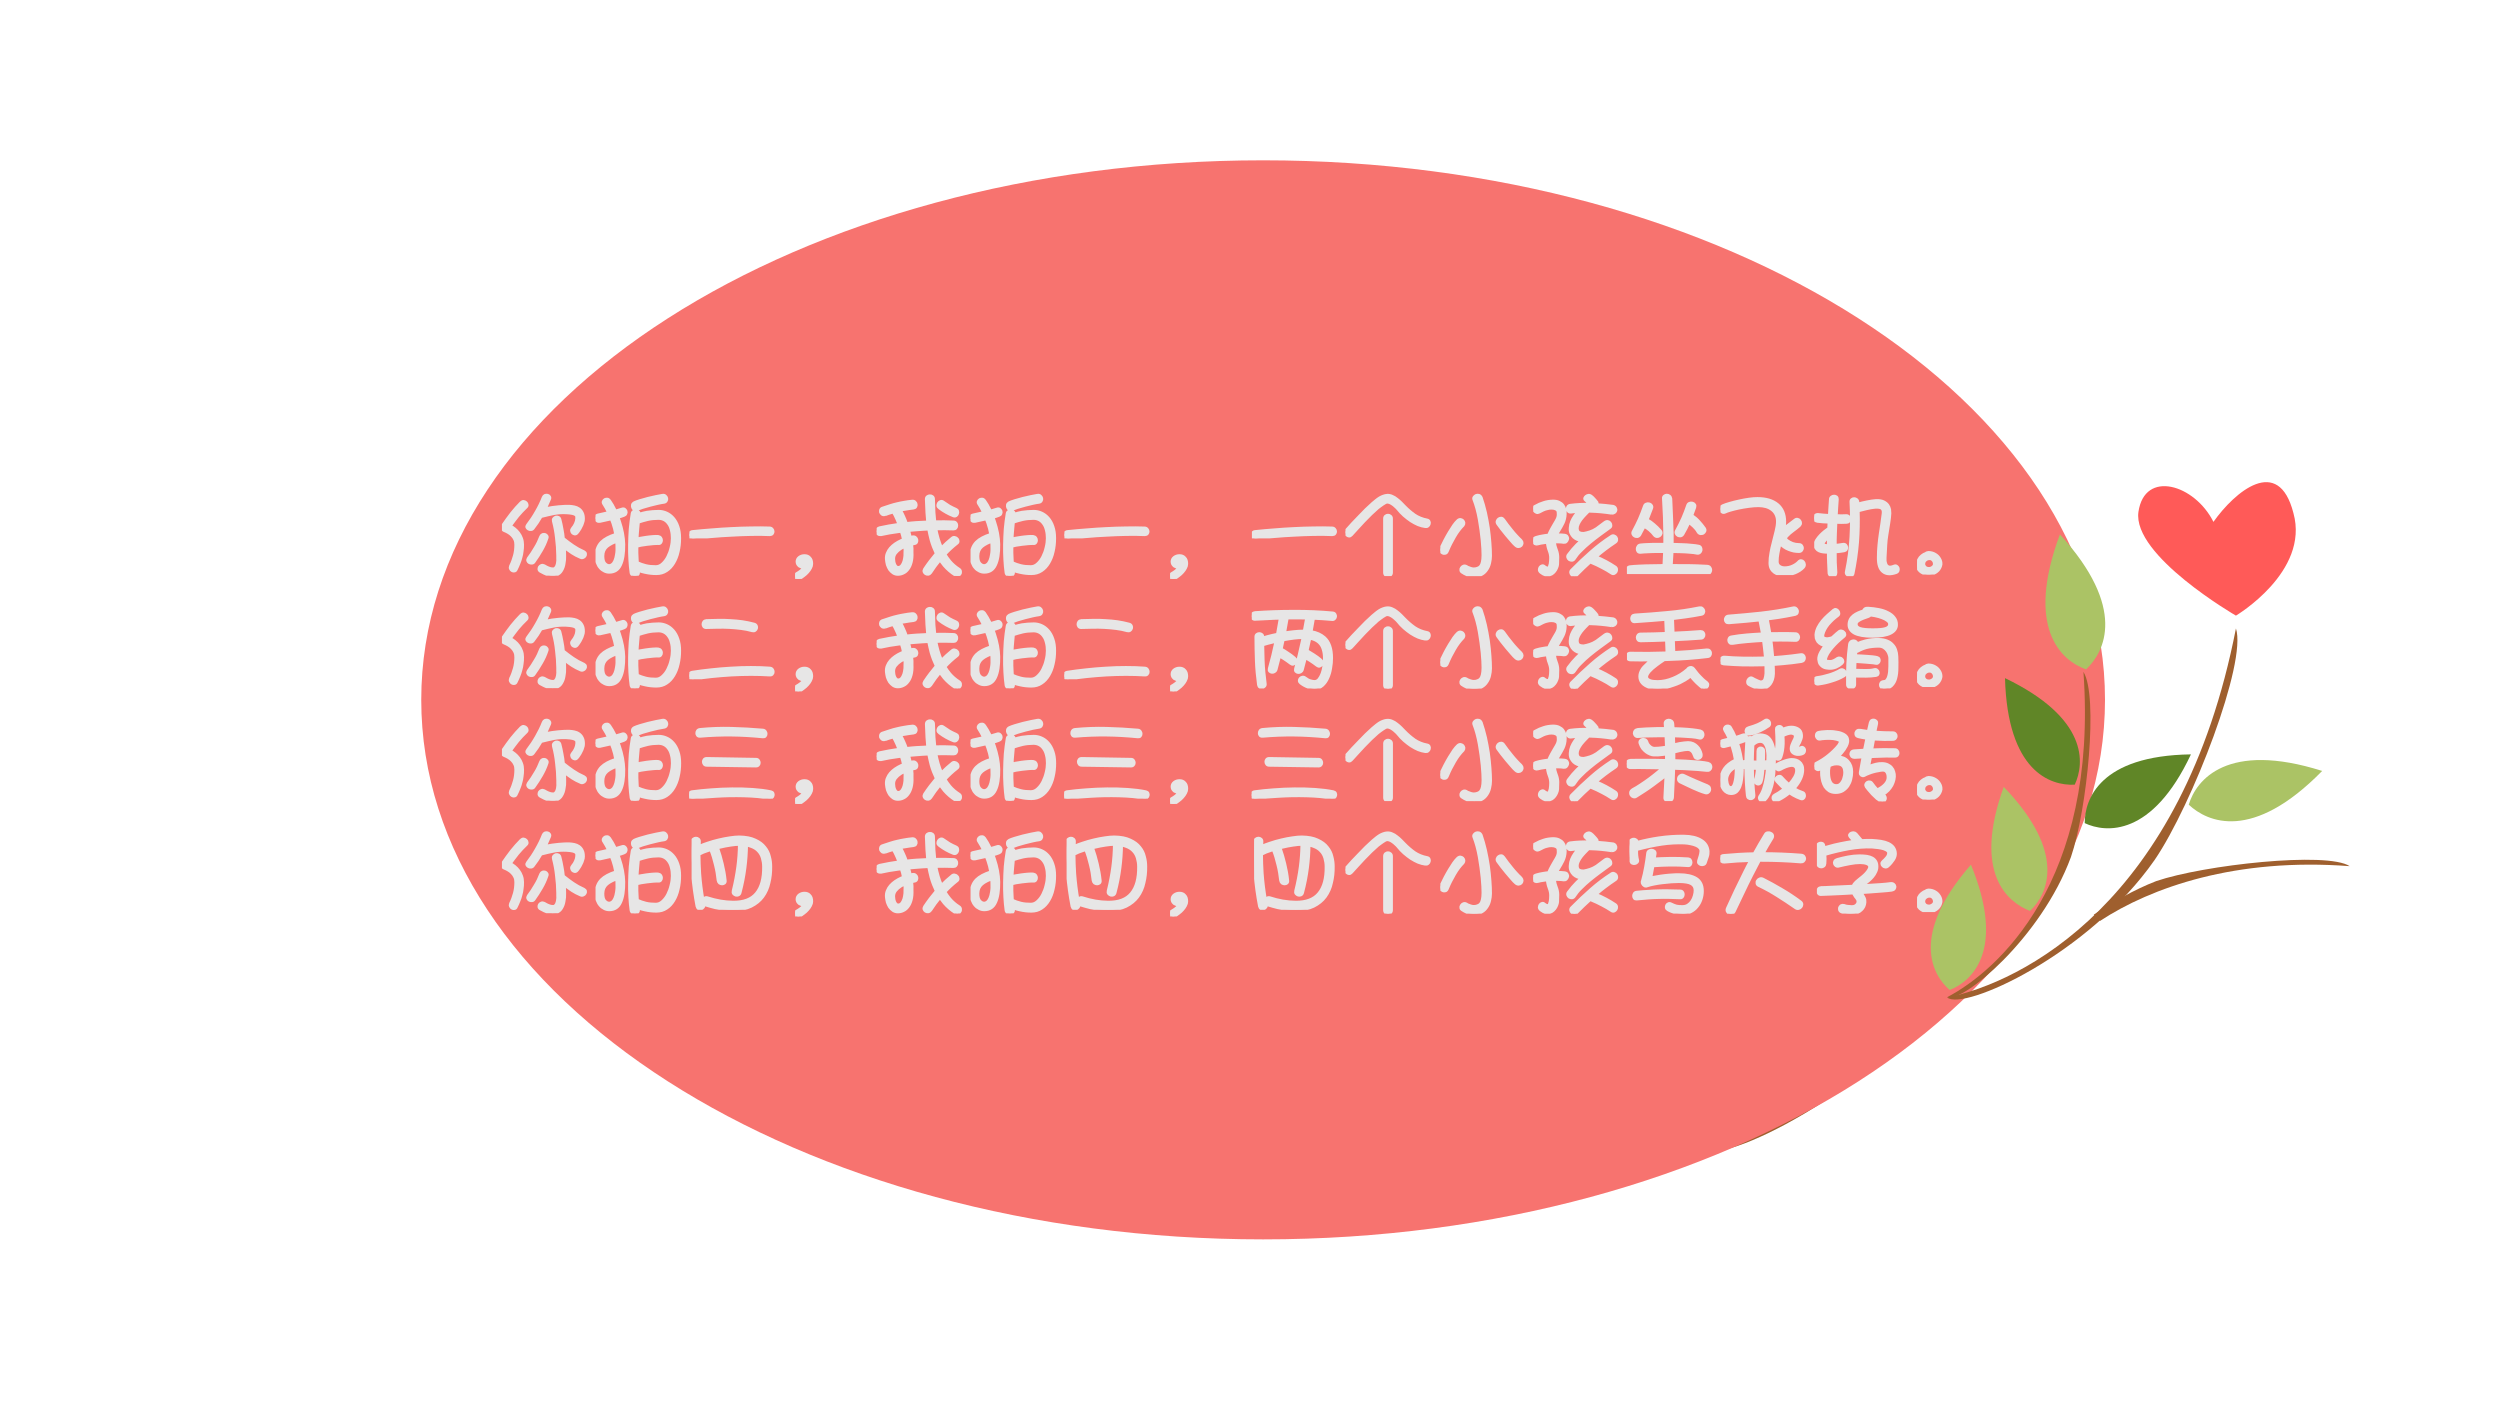 <?xml version="1.0" encoding="UTF-8" standalone="no"?>
<!DOCTYPE svg PUBLIC "-//W3C//DTD SVG 1.1//EN" "http://www.w3.org/Graphics/SVG/1.1/DTD/svg11.dtd">
<svg xmlns="http://www.w3.org/2000/svg" xmlns:xlink="http://www.w3.org/1999/xlink" version="1.1" width="960pt" height="540pt" viewBox="0 0 960 540">
<rect x="0" y="0" width="960" height="540" fill="#333333" stroke="none"/>
<g enable-background="new">
<g>
<g id="Layer-1" data-name="Artifact">
<clipPath id="cp59">
<path transform="matrix(1,0,0,-1,0,540)" d="M 0 0 L 960 0 L 960 540 L 0 540 Z " fill-rule="evenodd"/>
</clipPath>
<g clip-path="url(#cp59)">
<path transform="matrix(1,0,0,-1,0,540)" d="M 0 0 L 960 0 L 960 540 L 0 540 Z " fill="#ffffff" fill-rule="evenodd"/>
</g>
</g>
<g id="Layer-1" data-name="P">
<path transform="matrix(1,0,0,-1,0,540)" d="M 762.73 261.36 C 774.48 155.92 695.19 111.36 656.04 98.178 C 667.79 95.04 729.45 127.68 752.95 168.47 C 765.67 192.32 774.48 249.44 762.73 261.36 Z " fill="#9f5f2e" fill-rule="evenodd"/>
</g>
<g id="Layer-1" data-name="P">
<path transform="matrix(1,0,0,-1,0,540)" d="M 764.85 262.68 C 745.27 267.07 716.88 283.36 744.29 330.36 C 797.16 293.39 779.54 271.45 764.85 262.68 Z " fill="#abc365" fill-rule="evenodd"/>
</g>
<g id="Layer-1" data-name="P">
<path transform="matrix(1,0,0,-1,0,540)" d="M 755.94 204.75 C 736.42 204.12 703.23 211.67 701.28 258.24 C 766.68 238.1 763.75 215.45 755.94 204.75 Z " fill="#608627" fill-rule="evenodd"/>
</g>
<g id="Layer-1" data-name="P">
<path transform="matrix(1,0,0,-1,0,540)" d="M 720.82 141.48 C 703.17 145.88 675.72 160.32 700.23 203.64 C 750.24 170.36 734.55 149.64 720.82 141.48 Z " fill="#abc365" fill-rule="evenodd"/>
</g>
<g id="Layer-1" data-name="P">
<path transform="matrix(1,0,0,-1,0,540)" d="M 658.15 101.88 C 644.47 109.41 626.88 129.49 674.76 164.64 C 702.12 121.96 675.74 106.27 658.15 101.88 Z " fill="#abc365" fill-rule="evenodd"/>
</g>
<g id="Layer-1" data-name="P">
<path transform="matrix(1,0,0,-1,0,540)" d="M 161.76 271.26 C 161.76 385.68 306.5 478.44 485.04 478.44 C 663.58 478.44 808.32 385.68 808.32 271.26 C 808.32 156.84 663.58 64.08 485.04 64.08 C 306.5 64.08 161.76 156.84 161.76 271.26 Z " fill="#f7736f" fill-rule="evenodd"/>
</g>
<g id="Layer-1" data-name="P">
<clipPath id="cp60">
<path transform="matrix(1,0,0,-1,0,540)" d="M 0 0 L 960 0 L 960 540 L 0 540 Z " fill-rule="evenodd"/>
</clipPath>
<g clip-path="url(#cp60)">
<symbol id="font_3d_98d">
<path d="M .548 .581 C .545 .592 .546 .601 .552 .609 C .558 .617 .566 .622 .574 .625 C .584 .627 .593 .627 .601 .623 C .61 .619 .616 .612 .619 .601 C .628 .567 .635 .533 .641 .499 C .648 .465 .653 .43 .656 .396 L .657 .396 C .692 .368 .726 .342 .76 .319 C .795 .295 .833 .274 .874 .256 C .885 .25 .891 .243 .892 .235 C .894 .226 .892 .218 .887 .21 C .883 .202 .876 .197 .866 .193 C .857 .189 .847 .189 .836 .195 C .805 .208 .776 .223 .748 .241 C .721 .259 .694 .278 .666 .299 C .669 .27 .67 .241 .67 .212 C .671 .183 .669 .155 .663 .127 C .659 .101 .651 .078 .638 .056 C .626 .034 .608 .018 .582 .008 C .568 .002 .554 -0 .538 .001 C .524 .001 .509 .004 .493 .009 C .479 .013 .464 .018 .45 .025 C .437 .031 .424 .038 .412 .045 C .402 .05 .396 .057 .394 .067 C .393 .075 .395 .084 .399 .092 C .404 .1 .411 .105 .42 .109 C .43 .113 .44 .112 .45 .107 C .456 .103 .465 .099 .475 .093 C .486 .087 .497 .083 .508 .079 C .52 .075 .532 .073 .542 .073 C .554 .072 .563 .076 .57 .084 C .578 .092 .583 .102 .586 .113 C .59 .124 .592 .136 .593 .148 C .595 .16 .595 .171 .594 .183 C .594 .195 .594 .206 .594 .216 C .593 .278 .589 .34 .581 .4 C .575 .46 .564 .52 .548 .581 M .44 .836 C .444 .846 .451 .853 .46 .857 C .47 .86 .479 .86 .487 .858 C .496 .856 .503 .851 .507 .844 C .513 .836 .513 .827 .509 .817 C .495 .783 .48 .749 .464 .715 C .512 .725 .559 .732 .605 .736 C .651 .74 .689 .742 .718 .741 C .736 .74 .754 .738 .772 .734 C .79 .73 .806 .724 .82 .714 C .835 .704 .847 .691 .856 .673 C .866 .655 .87 .633 .87 .605 C .87 .592 .868 .578 .862 .564 C .858 .549 .852 .535 .844 .521 C .838 .507 .83 .494 .822 .483 C .814 .471 .808 .462 .802 .456 C .794 .447 .786 .443 .776 .444 C .768 .445 .76 .449 .753 .455 C .747 .461 .744 .469 .742 .479 C .741 .488 .744 .497 .752 .506 C .765 .521 .775 .537 .783 .555 C .791 .573 .796 .59 .797 .608 C .798 .616 .798 .623 .797 .63 C .797 .636 .793 .642 .786 .648 C .78 .654 .77 .658 .754 .662 C .739 .666 .717 .668 .688 .67 C .644 .672 .6 .67 .557 .662 C .515 .654 .469 .643 .418 .63 C .393 .586 .365 .544 .335 .506 C .328 .496 .319 .491 .309 .491 C .299 .49 .29 .492 .282 .497 C .274 .501 .269 .508 .265 .516 C .263 .524 .265 .532 .272 .541 C .306 .585 .338 .633 .366 .683 C .395 .733 .42 .784 .44 .836 M .205 .782 C .214 .79 .223 .793 .232 .792 C .242 .79 .251 .786 .257 .78 C .264 .774 .268 .766 .269 .756 C .271 .746 .267 .738 .258 .73 C .226 .7 .197 .668 .169 .635 C .142 .601 .116 .566 .09 .53 C .106 .522 .122 .511 .137 .499 C .153 .486 .167 .471 .179 .455 C .192 .438 .202 .419 .209 .399 C .217 .378 .221 .355 .221 .331 C .221 .305 .22 .281 .216 .259 C .214 .237 .209 .215 .203 .194 C .198 .173 .191 .152 .182 .131 C .174 .11 .164 .088 .153 .066 C .149 .056 .142 .05 .133 .049 C .125 .047 .116 .048 .108 .053 C .1 .057 .094 .064 .09 .074 C .086 .082 .087 .092 .091 .103 C .109 .139 .122 .176 .132 .212 C .142 .248 .147 .288 .147 .33 C .147 .351 .144 .37 .136 .386 C .129 .402 .119 .416 .107 .428 C .096 .44 .083 .45 .068 .459 C .054 .467 .039 .475 .023 .481 C .013 .485 .007 .493 .003 .505 C 0 .516 .002 .527 .009 .538 C .039 .582 .07 .625 .101 .665 C .133 .705 .167 .744 .205 .782 M .413 .418 C .417 .428 .424 .435 .433 .439 C .443 .442 .451 .442 .459 .44 C .468 .437 .475 .432 .479 .425 C .485 .418 .485 .409 .481 .399 C .466 .353 .446 .31 .422 .269 C .398 .227 .372 .187 .344 .148 C .338 .138 .329 .133 .319 .133 C .309 .132 .3 .134 .292 .138 C .284 .142 .279 .149 .275 .158 C .272 .166 .274 .175 .28 .185 C .307 .221 .332 .258 .354 .297 C .378 .335 .397 .376 .413 .418 Z "/>
</symbol>
<symbol id="font_3d_1143">
<path d="M .39 .663 C .392 .675 .397 .683 .406 .687 C .415 .691 .425 .693 .435 .692 C .445 .69 .454 .686 .461 .679 C .466 .673 .469 .666 .469 .658 C .494 .666 .52 .673 .547 .678 C .589 .684 .631 .688 .674 .688 C .703 .688 .73 .682 .757 .67 C .784 .658 .808 .64 .829 .616 C .85 .592 .867 .562 .879 .526 C .892 .49 .898 .448 .898 .4 C .898 .35 .893 .302 .882 .257 C .872 .211 .856 .171 .835 .136 C .814 .101 .788 .073 .757 .053 C .726 .032 .69 .022 .649 .022 C .609 .022 .569 .026 .53 .035 C .505 .04 .48 .047 .455 .056 C .456 .05 .457 .045 .458 .039 C .46 .027 .457 .017 .449 .011 C .442 .004 .433 .001 .423 .001 C .413 0 .403 .002 .394 .008 C .385 .013 .38 .021 .378 .033 C .372 .075 .368 .121 .365 .172 C .362 .223 .361 .276 .362 .332 C .363 .387 .365 .443 .369 .499 C .374 .555 .381 .61 .39 .663 M .466 .399 C .489 .403 .514 .407 .539 .411 C .564 .415 .589 .417 .612 .419 C .635 .421 .654 .421 .667 .42 C .68 .418 .689 .413 .695 .405 C .701 .397 .704 .388 .704 .378 C .704 .368 .701 .36 .695 .352 C .689 .344 .68 .341 .667 .343 C .656 .343 .639 .343 .617 .341 C .596 .339 .573 .337 .55 .334 C .527 .331 .504 .328 .483 .324 C .466 .32 .453 .317 .442 .314 C .441 .267 .442 .221 .445 .177 C .446 .164 .446 .152 .447 .14 C .475 .127 .505 .117 .536 .109 C .568 .101 .603 .098 .642 .098 C .669 .098 .693 .108 .714 .128 C .736 .148 .755 .173 .77 .203 C .785 .233 .797 .265 .805 .301 C .814 .336 .818 .369 .818 .4 C .818 .431 .815 .46 .808 .486 C .802 .512 .793 .534 .78 .552 C .768 .57 .753 .585 .735 .595 C .717 .605 .696 .611 .672 .611 C .63 .611 .591 .607 .556 .599 C .524 .591 .491 .582 .458 .571 C .455 .545 .453 .52 .451 .494 C .448 .46 .445 .427 .444 .395 C .451 .396 .458 .397 .466 .399 M .087 .766 C .08 .775 .079 .784 .082 .793 C .085 .801 .091 .808 .099 .813 C .107 .817 .116 .819 .125 .818 C .135 .817 .143 .812 .15 .802 C .171 .772 .191 .738 .209 .7 C .21 .697 .212 .694 .213 .691 C .236 .697 .26 .704 .283 .712 C .294 .716 .303 .715 .31 .71 C .318 .704 .323 .697 .326 .689 C .329 .68 .328 .671 .324 .662 C .321 .653 .313 .647 .302 .643 C .282 .635 .262 .629 .241 .623 C .246 .609 .251 .594 .256 .58 C .27 .538 .281 .497 .289 .455 C .297 .413 .301 .373 .302 .336 C .303 .241 .292 .167 .267 .115 C .243 .063 .203 .037 .146 .037 C .128 .037 .11 .041 .093 .05 C .076 .058 .061 .069 .048 .085 C .035 .099 .025 .117 .017 .139 C .01 .16 .006 .184 .006 .21 C .006 .272 .024 .321 .061 .359 C .095 .393 .146 .42 .214 .442 C .214 .442 .214 .443 .214 .444 C .207 .484 .197 .523 .184 .561 C .179 .576 .173 .591 .167 .606 C .128 .598 .087 .589 .046 .579 C .035 .577 .025 .579 .017 .585 C .01 .591 .005 .598 .002 .607 C 0 .615 .001 .624 .004 .632 C .007 .64 .015 .646 .027 .649 C .064 .658 .101 .666 .138 .674 C .122 .708 .105 .738 .087 .766 M .715 .859 C .728 .861 .738 .858 .745 .851 C .753 .844 .758 .836 .76 .826 C .762 .816 .76 .807 .755 .799 C .75 .79 .742 .785 .73 .783 C .713 .781 .691 .777 .664 .771 C .637 .765 .61 .758 .582 .751 C .554 .743 .527 .736 .502 .728 C .477 .72 .459 .712 .446 .706 C .435 .7 .424 .7 .415 .705 C .406 .71 .4 .717 .396 .726 C .392 .735 .391 .745 .393 .756 C .395 .766 .402 .774 .413 .78 C .426 .786 .446 .794 .473 .802 C .5 .81 .528 .818 .558 .826 C .588 .833 .617 .84 .646 .846 C .675 .852 .698 .856 .715 .859 M .177 .346 C .156 .336 .138 .324 .123 .312 C .108 .299 .097 .284 .09 .268 C .083 .252 .079 .232 .079 .21 C .079 .173 .086 .147 .1 .132 C .115 .116 .13 .109 .146 .109 C .157 .109 .167 .113 .177 .121 C .188 .129 .197 .142 .205 .16 C .213 .178 .219 .2 .223 .228 C .228 .256 .229 .289 .227 .329 C .226 .341 .225 .354 .224 .367 C .207 .359 .192 .352 .177 .346 Z "/>
</symbol>
<symbol id="font_3d_20f0">
<path d="M .042 .001 C .03 -0 .02 .003 .013 .009 C .006 .017 .002 .025 .001 .033 C -0 .043 .002 .051 .008 .059 C .013 .068 .022 .073 .034 .074 C .099 .081 .167 .087 .237 .092 C .307 .098 .377 .103 .447 .106 C .517 .11 .587 .112 .656 .113 C .724 .115 .791 .114 .855 .112 C .867 .112 .877 .107 .883 .099 C .889 .092 .893 .084 .893 .074 C .893 .066 .891 .058 .885 .05 C .879 .043 .869 .039 .857 .039 C .791 .042 .723 .043 .655 .041 C .586 .04 .517 .037 .448 .033 C .378 .03 .309 .025 .241 .019 C .173 .014 .106 .008 .042 .001 Z "/>
</symbol>
<symbol id="font_3d_5f6">
<path d="M .1 .249 C .124 .249 .142 .242 .156 .226 C .171 .212 .178 .19 .178 .161 C .178 .146 .174 .131 .165 .115 C .157 .1 .147 .085 .134 .071 C .122 .057 .108 .045 .092 .033 C .077 .021 .063 .012 .049 .004 C .039 0 .03 0 .022 .003 C .015 .007 .009 .012 .005 .018 C .001 .024 -0 .031 .001 .039 C .003 .047 .008 .053 .016 .057 C .03 .065 .043 .073 .056 .083 C .07 .093 .083 .106 .096 .121 C .088 .121 .079 .123 .069 .125 C .061 .128 .053 .132 .045 .136 C .038 .142 .032 .148 .027 .156 C .023 .164 .02 .173 .02 .183 C .02 .203 .028 .219 .044 .231 C .06 .243 .079 .249 .1 .249 Z "/>
</symbol>
<symbol id="font_3d_1874">
<path d="M .092 .653 C .079 .65 .068 .651 .059 .656 C .051 .662 .045 .67 .041 .678 C .039 .688 .039 .697 .042 .705 C .046 .715 .053 .721 .064 .724 C .094 .735 .122 .744 .146 .751 C .171 .759 .195 .766 .219 .771 C .243 .777 .268 .782 .293 .786 C .319 .791 .347 .795 .379 .798 C .392 .799 .402 .796 .409 .788 C .417 .781 .421 .773 .422 .763 C .424 .755 .422 .746 .417 .737 C .413 .729 .404 .725 .392 .723 C .359 .719 .33 .715 .304 .71 C .287 .708 .271 .705 .255 .701 C .267 .681 .278 .658 .29 .631 C .3 .609 .31 .585 .318 .56 C .354 .564 .389 .568 .424 .57 C .464 .573 .504 .575 .543 .576 C .54 .61 .537 .644 .535 .678 C .533 .726 .531 .773 .529 .819 C .529 .831 .533 .84 .541 .846 C .549 .852 .558 .855 .567 .855 C .577 .856 .586 .853 .594 .847 C .603 .841 .607 .832 .607 .819 C .608 .774 .61 .727 .612 .679 C .614 .646 .617 .612 .621 .578 C .688 .58 .754 .579 .819 .576 C .832 .576 .841 .571 .847 .563 C .853 .555 .856 .546 .855 .536 C .855 .527 .852 .518 .845 .51 C .839 .503 .831 .5 .819 .5 C .76 .502 .698 .503 .632 .501 C .639 .467 .647 .432 .657 .398 C .667 .365 .678 .333 .692 .301 C .727 .337 .764 .37 .802 .401 C .812 .41 .821 .413 .831 .411 C .842 .409 .851 .405 .857 .397 C .865 .391 .869 .382 .869 .372 C .87 .362 .866 .354 .856 .347 C .81 .311 .768 .272 .729 .23 C .745 .204 .762 .18 .781 .157 C .809 .124 .842 .096 .878 .073 C .888 .067 .894 .058 .895 .048 C .897 .038 .895 .028 .889 .02 C .885 .012 .878 .007 .868 .003 C .859 0 .849 .002 .839 .008 C .793 .037 .754 .071 .72 .11 C .704 .13 .689 .149 .675 .169 C .64 .127 .607 .082 .577 .035 C .57 .025 .561 .019 .55 .017 C .54 .016 .531 .018 .522 .023 C .514 .028 .509 .035 .505 .044 C .502 .054 .504 .063 .51 .073 C .549 .132 .591 .187 .635 .239 C .613 .285 .594 .333 .58 .383 C .57 .422 .561 .461 .554 .499 C .512 .497 .47 .495 .428 .491 C .4 .489 .371 .487 .342 .484 C .349 .46 .355 .436 .36 .412 C .368 .414 .376 .416 .383 .417 C .396 .419 .406 .417 .414 .41 C .422 .404 .427 .396 .429 .386 C .431 .377 .43 .368 .426 .359 C .422 .351 .415 .346 .403 .344 C .394 .343 .384 .341 .374 .338 C .378 .306 .38 .278 .378 .252 C .38 .211 .377 .175 .369 .145 C .361 .115 .35 .091 .335 .072 C .321 .053 .305 .039 .285 .03 C .267 .021 .247 .016 .226 .016 C .207 .016 .19 .021 .175 .031 C .161 .041 .148 .053 .137 .068 C .127 .084 .119 .101 .113 .119 C .108 .138 .105 .157 .103 .176 C .101 .2 .104 .221 .112 .241 C .12 .262 .132 .281 .146 .297 C .161 .314 .178 .329 .197 .342 C .217 .356 .238 .367 .259 .377 C .268 .381 .277 .385 .285 .388 C .279 .418 .272 .447 .262 .475 C .252 .474 .241 .473 .229 .471 C .165 .463 .104 .452 .046 .439 C .034 .438 .023 .44 .015 .446 C .008 .453 .003 .461 .001 .469 C 0 .479 .002 .488 .006 .496 C .011 .505 .019 .511 .03 .514 C .098 .529 .167 .541 .237 .551 C .23 .569 .223 .586 .216 .602 C .202 .635 .188 .661 .176 .681 C .172 .68 .168 .679 .164 .677 C .142 .671 .118 .663 .092 .653 M .257 .291 C .235 .277 .217 .261 .202 .242 C .188 .224 .182 .204 .182 .182 C .182 .172 .183 .161 .185 .15 C .187 .14 .19 .13 .194 .121 C .198 .113 .203 .105 .209 .099 C .215 .094 .223 .091 .231 .091 C .241 .091 .251 .095 .259 .102 C .268 .11 .275 .121 .281 .134 C .288 .148 .293 .165 .296 .183 C .3 .203 .302 .224 .301 .247 C .303 .267 .302 .289 .298 .313 C .284 .307 .27 .299 .257 .291 M .669 .724 C .659 .731 .653 .739 .652 .749 C .652 .759 .654 .768 .659 .776 C .665 .785 .672 .791 .681 .794 C .691 .798 .701 .796 .71 .789 C .732 .774 .754 .759 .776 .745 C .799 .732 .822 .721 .845 .711 C .855 .707 .862 .701 .864 .691 C .867 .682 .867 .673 .863 .663 C .861 .655 .855 .648 .847 .642 C .839 .637 .83 .636 .819 .64 C .765 .661 .715 .689 .669 .724 Z "/>
</symbol>
<symbol id="font_3d_761">
<path d="M .416 .613 C .416 .625 .42 .634 .427 .64 C .435 .647 .444 .65 .453 .65 C .463 .65 .472 .647 .479 .64 C .487 .634 .491 .625 .491 .613 L .491 .037 C .491 .025 .487 .016 .479 .01 C .472 .003 .463 0 .453 0 C .444 0 .435 .003 .427 .01 C .42 .016 .416 .025 .416 .037 L .416 .613 M .064 .439 C .056 .43 .047 .425 .037 .426 C .028 .427 .02 .431 .013 .438 C .007 .445 .003 .453 .001 .463 C -0 .473 .003 .483 .011 .492 C .031 .514 .052 .537 .074 .562 C .098 .587 .121 .611 .145 .636 C .169 .661 .193 .686 .217 .71 C .242 .734 .266 .756 .288 .776 C .303 .789 .317 .8 .329 .81 C .342 .82 .354 .829 .366 .836 C .378 .843 .391 .849 .403 .853 C .416 .858 .43 .861 .444 .862 C .462 .863 .48 .86 .497 .852 C .515 .845 .531 .835 .547 .822 C .563 .81 .578 .797 .592 .783 C .606 .769 .619 .756 .629 .745 C .663 .71 .699 .679 .737 .652 C .776 .626 .82 .608 .868 .599 C .88 .597 .888 .592 .892 .583 C .896 .574 .897 .565 .894 .556 C .892 .547 .887 .54 .879 .533 C .871 .527 .862 .525 .85 .527 C .826 .53 .801 .537 .775 .547 C .75 .558 .724 .571 .698 .588 C .673 .605 .648 .624 .624 .645 C .6 .666 .578 .69 .558 .715 C .551 .724 .542 .732 .532 .741 C .523 .75 .513 .758 .503 .765 C .493 .772 .483 .778 .473 .782 C .463 .786 .454 .788 .445 .788 C .439 .788 .432 .786 .423 .781 C .415 .777 .407 .772 .397 .765 C .388 .759 .379 .752 .369 .745 C .36 .738 .352 .732 .344 .726 C .323 .708 .3 .687 .274 .662 C .249 .637 .224 .612 .198 .585 C .174 .559 .15 .533 .126 .507 C .103 .482 .082 .459 .064 .439 Z "/>
</symbol>
<symbol id="font_3d_985">
<path d="M .454 .223 C .454 .24 .453 .263 .452 .291 C .45 .319 .448 .35 .445 .384 C .441 .418 .437 .454 .432 .492 C .427 .53 .421 .569 .414 .607 C .407 .645 .399 .683 .389 .719 C .379 .755 .369 .787 .357 .817 C .353 .827 .354 .836 .36 .844 C .366 .852 .373 .858 .383 .862 C .393 .865 .403 .865 .413 .862 C .423 .858 .431 .85 .437 .837 C .454 .787 .469 .735 .482 .679 C .494 .623 .505 .568 .513 .513 C .521 .457 .526 .404 .53 .353 C .534 .301 .536 .255 .536 .215 C .536 .189 .532 .164 .526 .138 C .52 .112 .51 .089 .496 .069 C .482 .048 .465 .031 .443 .019 C .421 .006 .394 0 .362 .001 C .349 .001 .338 .001 .328 .003 C .318 .004 .308 .006 .299 .009 C .289 .011 .28 .015 .27 .02 C .26 .024 .25 .03 .238 .038 C .226 .044 .219 .052 .218 .062 C .216 .071 .218 .08 .224 .089 C .229 .097 .236 .103 .246 .107 C .256 .111 .266 .11 .278 .104 C .279 .102 .282 .1 .288 .097 C .294 .094 .301 .091 .309 .089 C .317 .085 .325 .083 .334 .081 C .343 .078 .352 .077 .36 .078 C .374 .078 .387 .081 .399 .086 C .411 .09 .421 .097 .429 .107 C .437 .117 .443 .132 .447 .15 C .451 .168 .454 .193 .454 .223 M .005 .298 C .018 .326 .032 .355 .048 .385 C .063 .414 .079 .442 .095 .469 C .111 .495 .126 .519 .141 .541 C .156 .562 .17 .579 .183 .591 C .193 .601 .203 .605 .213 .605 C .223 .604 .232 .6 .239 .594 C .246 .587 .25 .579 .252 .569 C .253 .559 .25 .55 .244 .542 C .212 .51 .181 .47 .153 .421 C .124 .372 .098 .321 .076 .267 C .07 .253 .063 .245 .053 .243 C .043 .24 .033 .241 .025 .245 C .016 .249 .009 .256 .005 .266 C 0 .276 0 .286 .005 .298 M .802 .328 C .79 .338 .776 .353 .759 .373 C .741 .393 .723 .414 .705 .436 C .687 .458 .669 .48 .652 .502 C .635 .524 .622 .542 .612 .556 C .604 .567 .602 .578 .606 .588 C .609 .598 .615 .605 .623 .611 C .631 .617 .64 .619 .65 .619 C .66 .618 .668 .613 .675 .603 C .687 .585 .7 .567 .715 .548 C .729 .529 .745 .51 .761 .49 C .777 .47 .793 .451 .81 .433 C .827 .414 .844 .397 .861 .381 C .869 .372 .873 .362 .873 .352 C .872 .342 .868 .333 .862 .326 C .855 .319 .846 .315 .835 .314 C .824 .313 .813 .318 .802 .328 Z "/>
</symbol>
<symbol id="font_3d_146b">
<path d="M .837 .671 C .761 .683 .686 .69 .613 .692 L .591 .693 C .579 .681 .566 .667 .552 .653 C .538 .639 .525 .623 .512 .607 C .5 .591 .49 .575 .482 .558 C .474 .542 .47 .525 .47 .509 C .471 .498 .473 .489 .476 .481 C .48 .475 .485 .47 .49 .466 C .496 .463 .503 .461 .511 .459 C .519 .458 .528 .457 .538 .457 C .559 .461 .582 .466 .605 .474 C .629 .482 .649 .492 .666 .503 C .671 .507 .675 .51 .68 .512 C .707 .532 .734 .552 .763 .574 C .776 .583 .787 .586 .797 .583 C .807 .581 .815 .576 .82 .568 C .826 .561 .829 .552 .829 .542 C .83 .533 .826 .525 .818 .519 C .784 .495 .748 .469 .711 .441 C .674 .414 .638 .386 .603 .357 C .569 .329 .537 .3 .508 .27 C .479 .242 .457 .214 .44 .187 C .433 .176 .424 .17 .413 .169 C .403 .169 .394 .171 .385 .176 C .377 .182 .371 .19 .368 .199 C .365 .209 .366 .219 .373 .228 C .403 .269 .433 .304 .463 .334 C .48 .351 .496 .367 .513 .382 C .499 .383 .485 .386 .471 .391 C .456 .397 .442 .406 .43 .417 C .418 .429 .408 .443 .401 .459 C .394 .476 .392 .495 .394 .516 C .395 .539 .4 .561 .408 .581 C .417 .602 .427 .622 .44 .64 C .452 .658 .465 .675 .48 .691 C .455 .689 .43 .687 .405 .683 C .393 .681 .383 .684 .376 .69 C .369 .697 .365 .705 .363 .713 C .362 .723 .363 .732 .368 .74 C .373 .749 .382 .755 .394 .757 C .463 .766 .531 .769 .599 .767 C .595 .773 .59 .779 .585 .784 C .575 .796 .565 .805 .556 .813 C .549 .819 .547 .826 .549 .833 C .552 .841 .556 .847 .563 .852 C .57 .858 .579 .862 .588 .863 C .598 .865 .607 .862 .616 .856 C .627 .848 .639 .837 .65 .824 C .662 .812 .672 .799 .681 .787 C .684 .779 .684 .771 .683 .763 C .74 .759 .796 .754 .853 .746 C .866 .742 .874 .735 .878 .726 C .883 .718 .884 .709 .882 .7 C .88 .692 .875 .685 .867 .679 C .859 .673 .849 .671 .837 .671 M .048 .343 C .037 .34 .027 .341 .018 .346 C .01 .352 .005 .36 .002 .368 C -0 .378 .001 .387 .005 .395 C .01 .405 .019 .411 .033 .415 C .055 .422 .079 .427 .104 .431 C .123 .435 .143 .437 .163 .439 C .164 .441 .164 .442 .165 .443 C .174 .465 .184 .485 .195 .505 C .204 .521 .212 .536 .22 .549 C .229 .563 .236 .576 .243 .588 C .25 .6 .256 .612 .26 .623 C .264 .635 .266 .646 .266 .657 C .266 .665 .266 .673 .265 .68 C .265 .688 .263 .695 .259 .701 C .255 .708 .248 .713 .238 .717 C .228 .722 .214 .725 .195 .725 C .18 .726 .162 .723 .141 .717 C .12 .712 .094 .7 .062 .682 C .053 .677 .043 .676 .034 .68 C .025 .684 .017 .69 .011 .698 C .006 .706 .003 .715 .003 .724 C .004 .734 .009 .741 .02 .746 C .051 .764 .082 .777 .112 .786 C .142 .796 .175 .801 .211 .802 C .237 .802 .259 .798 .276 .789 C .293 .781 .307 .771 .317 .757 C .327 .744 .334 .729 .337 .712 C .341 .696 .343 .68 .342 .664 C .341 .628 .333 .596 .319 .566 C .305 .538 .288 .507 .267 .474 C .26 .463 .254 .453 .249 .444 L .248 .442 L .26 .442 C .286 .442 .311 .441 .334 .438 C .349 .436 .358 .431 .363 .421 C .368 .413 .37 .404 .367 .394 C .365 .385 .36 .377 .353 .369 C .346 .362 .337 .359 .327 .36 C .308 .363 .287 .365 .263 .365 C .251 .365 .239 .365 .227 .365 C .228 .357 .229 .351 .23 .345 C .231 .337 .233 .33 .234 .323 C .236 .317 .238 .31 .24 .304 C .243 .298 .245 .291 .247 .283 C .258 .255 .263 .228 .263 .202 C .263 .177 .262 .152 .261 .127 C .26 .115 .257 .103 .251 .089 C .246 .075 .238 .063 .229 .051 C .22 .039 .209 .03 .196 .022 C .183 .015 .17 .012 .155 .012 C .149 .012 .144 .013 .139 .013 C .134 .013 .129 .014 .124 .015 C .119 .017 .113 .019 .106 .023 C .099 .027 .091 .032 .082 .039 C .071 .047 .065 .057 .064 .067 C .064 .078 .067 .087 .072 .095 C .077 .103 .085 .109 .094 .111 C .103 .114 .112 .111 .12 .103 C .124 .1 .129 .097 .135 .093 C .141 .091 .147 .089 .152 .088 C .162 .087 .168 .09 .17 .097 C .173 .105 .176 .116 .18 .131 C .183 .149 .185 .171 .185 .195 C .185 .22 .18 .245 .17 .271 C .163 .289 .158 .306 .155 .322 C .152 .334 .151 .347 .15 .361 C .138 .36 .126 .358 .114 .356 C .089 .353 .067 .349 .048 .343 M .834 .033 C .803 .054 .77 .073 .735 .091 C .7 .11 .66 .129 .616 .147 C .613 .148 .61 .149 .608 .15 C .559 .106 .512 .061 .465 .013 C .456 .004 .447 -0 .437 .001 C .427 .003 .419 .007 .412 .013 C .405 .02 .401 .028 .399 .038 C .398 .048 .401 .058 .41 .066 C .479 .136 .547 .201 .616 .261 C .685 .322 .758 .377 .834 .426 C .844 .433 .854 .434 .863 .43 C .873 .427 .88 .421 .885 .413 C .89 .405 .892 .396 .891 .386 C .89 .376 .885 .368 .874 .361 C .802 .313 .734 .262 .671 .207 C .744 .177 .811 .141 .874 .099 C .884 .093 .889 .084 .89 .074 C .891 .064 .889 .054 .884 .046 C .879 .038 .872 .032 .863 .028 C .854 .024 .844 .026 .834 .033 Z "/>
</symbol>
<symbol id="font_3d_1861">
<path d="M .856 .084 C .87 .083 .88 .078 .886 .069 C .892 .061 .895 .052 .895 .042 C .895 .032 .891 .023 .885 .015 C .878 .007 .868 .004 .856 .004 C .83 .006 .796 .008 .754 .009 C .712 .011 .665 .012 .614 .013 C .563 .014 .51 .014 .454 .014 C .398 .014 .345 .014 .293 .013 C .241 .012 .193 .01 .149 .008 C .105 .006 .069 .004 .042 .001 C .029 -0 .019 .003 .012 .011 C .005 .019 .001 .027 .001 .037 C -0 .047 .002 .057 .008 .065 C .014 .073 .023 .078 .037 .079 C .061 .082 .095 .084 .137 .086 C .179 .088 .226 .09 .277 .09 C .314 .091 .353 .092 .394 .092 C .396 .142 .399 .191 .401 .239 C .375 .239 .351 .239 .327 .239 C .288 .239 .253 .238 .221 .236 C .189 .235 .164 .233 .147 .231 C .134 .23 .124 .233 .118 .24 C .112 .248 .109 .257 .109 .267 C .109 .277 .112 .287 .118 .295 C .124 .305 .133 .31 .147 .311 C .164 .313 .189 .315 .221 .316 C .253 .318 .289 .318 .329 .318 C .352 .319 .377 .319 .403 .318 C .403 .354 .403 .391 .403 .427 C .402 .547 .397 .673 .389 .804 C .387 .817 .391 .826 .399 .832 C .407 .839 .416 .842 .426 .842 C .436 .842 .445 .839 .454 .832 C .462 .826 .467 .817 .469 .804 C .471 .741 .474 .679 .477 .618 C .48 .558 .482 .498 .484 .437 C .484 .398 .484 .358 .484 .318 C .516 .318 .548 .317 .579 .315 C .619 .314 .655 .312 .688 .308 C .72 .306 .746 .302 .764 .298 C .776 .296 .784 .29 .788 .28 C .792 .271 .793 .261 .791 .251 C .789 .242 .783 .234 .775 .227 C .767 .221 .756 .219 .744 .222 C .728 .226 .704 .229 .674 .231 C .643 .234 .608 .236 .57 .237 C .542 .238 .513 .239 .483 .239 C .481 .191 .478 .142 .474 .092 C .517 .092 .559 .092 .6 .091 C .652 .091 .701 .091 .746 .089 C .79 .088 .827 .086 .856 .084 M .647 .732 C .651 .744 .658 .752 .668 .755 C .678 .759 .688 .76 .698 .757 C .708 .755 .716 .75 .722 .741 C .728 .733 .728 .723 .724 .71 C .714 .682 .703 .653 .693 .625 L .695 .624 C .722 .606 .746 .586 .767 .562 C .788 .54 .808 .515 .828 .487 C .834 .477 .836 .467 .832 .457 C .828 .448 .822 .441 .814 .435 C .805 .431 .795 .429 .785 .43 C .774 .432 .765 .438 .758 .449 C .746 .471 .73 .49 .712 .507 C .696 .522 .679 .536 .662 .549 C .643 .507 .622 .466 .598 .425 C .591 .414 .582 .408 .572 .406 C .562 .405 .552 .407 .544 .411 C .535 .416 .529 .423 .525 .432 C .521 .442 .522 .453 .529 .464 C .553 .507 .574 .55 .594 .594 C .613 .638 .631 .684 .647 .732 M .186 .724 C .19 .736 .197 .744 .207 .747 C .217 .751 .227 .752 .237 .749 C .247 .747 .255 .742 .261 .733 C .267 .725 .269 .715 .265 .703 C .249 .661 .233 .62 .217 .579 C .243 .565 .266 .548 .288 .529 C .312 .509 .335 .487 .357 .461 C .365 .452 .367 .442 .365 .432 C .362 .422 .357 .414 .349 .408 C .341 .402 .331 .399 .321 .399 C .31 .4 .3 .405 .292 .415 C .278 .434 .261 .452 .241 .469 C .223 .484 .205 .497 .185 .507 C .17 .477 .154 .448 .138 .418 C .131 .407 .122 .401 .112 .399 C .101 .398 .091 .4 .083 .404 C .074 .409 .068 .416 .064 .425 C .06 .435 .061 .446 .068 .457 C .091 .499 .112 .542 .132 .586 C .151 .63 .169 .676 .186 .724 Z "/>
</symbol>
<symbol id="font_3d_b68">
<path d="M .837 .326 C .849 .326 .859 .322 .865 .314 C .871 .306 .875 .297 .875 .288 C .875 .279 .871 .27 .865 .262 C .858 .254 .849 .25 .837 .25 C .819 .25 .801 .252 .782 .255 C .763 .259 .745 .265 .727 .272 C .709 .279 .692 .288 .676 .299 C .66 .31 .647 .322 .637 .335 L .633 .319 C .625 .289 .619 .259 .614 .23 C .608 .201 .606 .172 .606 .144 C .606 .121 .614 .105 .63 .094 C .646 .083 .664 .078 .686 .078 C .7 .078 .715 .08 .73 .083 C .744 .086 .758 .091 .771 .097 C .784 .103 .796 .11 .806 .117 C .816 .124 .825 .132 .833 .14 C .842 .151 .851 .155 .861 .154 C .871 .153 .879 .149 .885 .141 C .891 .134 .895 .124 .896 .113 C .897 .102 .893 .091 .885 .082 C .862 .057 .832 .038 .796 .023 C .759 .008 .718 0 .673 0 C .656 0 .639 .002 .622 .007 C .604 .011 .589 .018 .575 .028 C .561 .038 .549 .051 .54 .068 C .531 .085 .527 .105 .527 .129 C .527 .164 .53 .199 .537 .235 C .543 .272 .551 .308 .561 .344 C .572 .388 .582 .429 .592 .468 C .602 .507 .607 .542 .607 .572 C .607 .599 .602 .623 .592 .644 C .582 .665 .568 .682 .55 .696 C .532 .71 .511 .721 .487 .728 C .462 .735 .435 .739 .406 .739 C .372 .739 .337 .736 .3 .731 C .263 .726 .228 .72 .195 .713 C .162 .706 .133 .699 .107 .691 C .081 .684 .063 .677 .053 .672 C .041 .666 .03 .665 .022 .669 C .014 .674 .008 .68 .004 .689 C 0 .698 0 .707 .003 .717 C .005 .727 .012 .734 .022 .739 C .042 .748 .068 .757 .1 .766 C .132 .775 .165 .784 .2 .791 C .235 .799 .27 .805 .304 .81 C .338 .815 .368 .817 .394 .817 C .486 .817 .557 .796 .609 .753 C .66 .711 .686 .649 .686 .567 C .686 .55 .684 .532 .681 .513 L .678 .496 C .687 .505 .697 .514 .708 .522 C .736 .544 .765 .566 .795 .588 C .804 .595 .813 .598 .823 .595 C .833 .593 .84 .588 .846 .58 C .852 .573 .855 .564 .855 .554 C .855 .544 .851 .535 .842 .526 C .82 .507 .798 .489 .774 .472 C .75 .455 .727 .435 .706 .412 C .692 .396 .694 .382 .712 .369 C .727 .357 .746 .347 .768 .338 C .79 .33 .813 .326 .837 .326 Z "/>
</symbol>
<symbol id="font_3d_85a">
<path d="M .391 .791 C .39 .803 .393 .812 .401 .818 C .408 .824 .416 .827 .426 .827 C .435 .827 .444 .824 .452 .818 C .46 .812 .465 .803 .466 .791 C .466 .787 .466 .784 .466 .78 C .466 .776 .466 .773 .467 .77 C .481 .774 .496 .778 .513 .782 C .53 .786 .547 .789 .564 .793 C .581 .797 .598 .8 .614 .802 C .63 .804 .646 .806 .66 .807 C .693 .808 .72 .804 .74 .794 C .76 .784 .775 .772 .785 .758 C .795 .744 .802 .728 .805 .712 C .807 .696 .808 .682 .808 .67 C .806 .637 .802 .602 .796 .565 C .79 .527 .783 .486 .776 .44 C .77 .405 .766 .368 .764 .33 C .761 .291 .759 .248 .757 .2 C .755 .174 .757 .154 .762 .139 C .766 .123 .773 .112 .782 .106 C .79 .099 .801 .096 .813 .097 C .825 .098 .838 .102 .853 .108 C .863 .112 .872 .112 .88 .106 C .888 .1 .893 .093 .896 .085 C .898 .075 .898 .066 .895 .057 C .891 .047 .884 .041 .872 .037 C .812 .016 .765 .02 .732 .048 C .698 .075 .682 .125 .683 .198 C .683 .244 .685 .287 .689 .328 C .693 .369 .697 .409 .703 .447 C .709 .489 .715 .529 .721 .567 C .727 .604 .731 .639 .735 .672 C .737 .695 .732 .712 .72 .722 C .708 .732 .685 .736 .65 .734 C .62 .731 .589 .726 .557 .718 C .525 .71 .496 .703 .47 .696 C .474 .582 .471 .471 .463 .361 C .454 .251 .438 .14 .415 .028 C .412 .016 .406 .009 .397 .006 C .388 .002 .379 .001 .37 .004 C .361 .006 .353 .011 .347 .019 C .341 .026 .339 .036 .342 .048 C .368 .172 .384 .295 .391 .418 C .398 .54 .398 .665 .391 .791 M .172 .82 C .172 .831 .177 .839 .185 .845 C .193 .851 .202 .854 .212 .854 C .221 .854 .229 .852 .237 .846 C .244 .84 .247 .832 .247 .82 C .245 .79 .243 .76 .241 .732 C .239 .704 .237 .675 .236 .646 C .271 .644 .306 .644 .342 .646 C .354 .646 .363 .642 .369 .634 C .375 .626 .379 .618 .379 .609 C .379 .6 .375 .592 .369 .584 C .363 .576 .354 .573 .342 .573 C .306 .571 .27 .571 .232 .573 C .23 .531 .228 .49 .227 .45 C .225 .41 .225 .369 .225 .329 C .236 .33 .248 .331 .26 .333 C .272 .334 .287 .336 .307 .34 C .319 .342 .328 .339 .335 .333 C .341 .326 .345 .318 .347 .309 C .348 .3 .346 .292 .342 .284 C .337 .276 .329 .271 .317 .269 C .299 .266 .283 .264 .269 .262 C .255 .26 .24 .259 .225 .258 C .225 .22 .225 .183 .226 .147 C .227 .111 .229 .074 .232 .037 C .232 .025 .229 .016 .222 .01 C .214 .004 .206 .001 .197 .001 C .187 0 .178 .003 .17 .009 C .162 .015 .157 .024 .157 .036 C .155 .072 .153 .109 .152 .145 C .15 .181 .15 .217 .15 .254 C .13 .254 .112 .255 .096 .257 C .079 .259 .064 .263 .051 .269 C .038 .275 .028 .283 .021 .294 C .013 .304 .01 .318 .01 .336 C .01 .352 .015 .369 .026 .387 C .037 .404 .05 .42 .065 .436 C .08 .452 .096 .466 .112 .479 C .128 .492 .142 .502 .154 .51 L .157 .575 C .113 .576 .071 .579 .033 .584 C .021 .586 .012 .591 .007 .599 C .002 .607 -0 .616 .001 .625 C .002 .634 .006 .642 .013 .649 C .019 .656 .029 .659 .042 .658 C .061 .655 .08 .653 .1 .652 C .12 .65 .14 .649 .161 .648 C .162 .676 .164 .705 .166 .733 C .168 .761 .17 .79 .172 .82 M .151 .416 C .141 .408 .133 .399 .125 .391 C .117 .382 .11 .373 .104 .365 C .101 .361 .099 .356 .097 .352 C .095 .348 .096 .344 .098 .34 C .1 .336 .106 .332 .114 .33 C .122 .327 .134 .326 .15 .326 C .15 .341 .15 .356 .15 .371 C .15 .385 .151 .4 .151 .416 Z "/>
</symbol>
<symbol id="font_3d_18">
<path d="M .194 .216 C .213 .205 .228 .19 .24 .17 C .252 .151 .257 .13 .256 .108 C .252 .084 .241 .062 .225 .044 C .208 .026 .186 .013 .159 .005 C .143 .001 .128 -0 .112 .001 C .096 .003 .082 .006 .068 .012 C .054 .018 .041 .026 .03 .036 C .019 .046 .011 .058 .007 .072 C .001 .088 0 .103 .003 .117 C .005 .133 .01 .147 .017 .16 C .025 .176 .035 .189 .049 .2 C .063 .212 .078 .22 .095 .226 C .098 .23 .102 .232 .107 .233 C .111 .235 .116 .236 .12 .236 C .146 .236 .171 .23 .194 .216 M .129 .065 C .141 .065 .153 .07 .165 .078 C .177 .088 .184 .099 .184 .111 C .184 .129 .178 .143 .168 .153 C .158 .165 .144 .17 .128 .168 C .114 .168 .102 .162 .09 .152 C .078 .143 .072 .129 .072 .109 C .072 .101 .076 .091 .086 .08 C .096 .07 .11 .065 .129 .065 Z "/>
</symbol>
<use xlink:href="#font_3d_98d" transform="matrix(36,0,0,-36,192.746,221.054)" fill="#e7e6e6"/>
<use xlink:href="#font_3d_1143" transform="matrix(36,0,0,-36,228.686,221.09)" fill="#e7e6e6"/>
<use xlink:href="#font_3d_20f0" transform="matrix(36,0,0,-36,264.734,206.75)" fill="#e7e6e6"/>
<use xlink:href="#font_3d_5f6" transform="matrix(36,0,0,-36,305.318,222.302)" fill="#e7e6e6"/>
<use xlink:href="#font_3d_1874" transform="matrix(36,0,0,-36,336.638,221.15)" fill="#e7e6e6"/>
<use xlink:href="#font_3d_1143" transform="matrix(36,0,0,-36,372.686,221.09)" fill="#e7e6e6"/>
<use xlink:href="#font_3d_20f0" transform="matrix(36,0,0,-36,408.734,206.75)" fill="#e7e6e6"/>
<use xlink:href="#font_3d_5f6" transform="matrix(36,0,0,-36,449.318,222.302)" fill="#e7e6e6"/>
<use xlink:href="#font_3d_20f0" transform="matrix(36,0,0,-36,480.734,206.75)" fill="#e7e6e6"/>
<use xlink:href="#font_3d_761" transform="matrix(36,0,0,-36,516.674,221.21)" fill="#e7e6e6"/>
<use xlink:href="#font_3d_985" transform="matrix(36,0,0,-36,553.094,221.234)" fill="#e7e6e6"/>
<use xlink:href="#font_3d_146b" transform="matrix(36,0,0,-36,588.758,221.258)" fill="#e7e6e6"/>
<use xlink:href="#font_3d_1861" transform="matrix(36,0,0,-36,624.734,220.43)" fill="#e7e6e6"/>
<use xlink:href="#font_3d_b68" transform="matrix(36,0,0,-36,660.662,220.814)" fill="#e7e6e6"/>
<use xlink:href="#font_3d_85a" transform="matrix(36,0,0,-36,696.662,221.234)" fill="#e7e6e6"/>
<use xlink:href="#font_3d_18" transform="matrix(36,0,0,-36,736.154,220.61)" fill="#e7e6e6"/>
<use xlink:href="#font_3d_98d" stroke-width=".029" stroke-linecap="butt" stroke-miterlimit="10" stroke-linejoin="miter" transform="matrix(36,0,0,-36,192.746,221.054)" fill="none" stroke="#e7e6e6"/>
<use xlink:href="#font_3d_1143" stroke-width=".029" stroke-linecap="butt" stroke-miterlimit="10" stroke-linejoin="miter" transform="matrix(36,0,0,-36,228.686,221.09)" fill="none" stroke="#e7e6e6"/>
<use xlink:href="#font_3d_20f0" stroke-width=".029" stroke-linecap="butt" stroke-miterlimit="10" stroke-linejoin="miter" transform="matrix(36,0,0,-36,264.734,206.75)" fill="none" stroke="#e7e6e6"/>
<use xlink:href="#font_3d_5f6" stroke-width=".029" stroke-linecap="butt" stroke-miterlimit="10" stroke-linejoin="miter" transform="matrix(36,0,0,-36,305.318,222.302)" fill="none" stroke="#e7e6e6"/>
<use xlink:href="#font_3d_1874" stroke-width=".029" stroke-linecap="butt" stroke-miterlimit="10" stroke-linejoin="miter" transform="matrix(36,0,0,-36,336.638,221.15)" fill="none" stroke="#e7e6e6"/>
<use xlink:href="#font_3d_1143" stroke-width=".029" stroke-linecap="butt" stroke-miterlimit="10" stroke-linejoin="miter" transform="matrix(36,0,0,-36,372.686,221.09)" fill="none" stroke="#e7e6e6"/>
<use xlink:href="#font_3d_20f0" stroke-width=".029" stroke-linecap="butt" stroke-miterlimit="10" stroke-linejoin="miter" transform="matrix(36,0,0,-36,408.734,206.75)" fill="none" stroke="#e7e6e6"/>
<use xlink:href="#font_3d_5f6" stroke-width=".029" stroke-linecap="butt" stroke-miterlimit="10" stroke-linejoin="miter" transform="matrix(36,0,0,-36,449.318,222.302)" fill="none" stroke="#e7e6e6"/>
<use xlink:href="#font_3d_20f0" stroke-width=".029" stroke-linecap="butt" stroke-miterlimit="10" stroke-linejoin="miter" transform="matrix(36,0,0,-36,480.734,206.75)" fill="none" stroke="#e7e6e6"/>
<use xlink:href="#font_3d_761" stroke-width=".029" stroke-linecap="butt" stroke-miterlimit="10" stroke-linejoin="miter" transform="matrix(36,0,0,-36,516.674,221.21)" fill="none" stroke="#e7e6e6"/>
<use xlink:href="#font_3d_985" stroke-width=".029" stroke-linecap="butt" stroke-miterlimit="10" stroke-linejoin="miter" transform="matrix(36,0,0,-36,553.094,221.234)" fill="none" stroke="#e7e6e6"/>
<use xlink:href="#font_3d_146b" stroke-width=".029" stroke-linecap="butt" stroke-miterlimit="10" stroke-linejoin="miter" transform="matrix(36,0,0,-36,588.758,221.258)" fill="none" stroke="#e7e6e6"/>
<use xlink:href="#font_3d_1861" stroke-width=".029" stroke-linecap="butt" stroke-miterlimit="10" stroke-linejoin="miter" transform="matrix(36,0,0,-36,624.734,220.43)" fill="none" stroke="#e7e6e6"/>
<use xlink:href="#font_3d_b68" stroke-width=".029" stroke-linecap="butt" stroke-miterlimit="10" stroke-linejoin="miter" transform="matrix(36,0,0,-36,660.662,220.814)" fill="none" stroke="#e7e6e6"/>
<use xlink:href="#font_3d_85a" stroke-width=".029" stroke-linecap="butt" stroke-miterlimit="10" stroke-linejoin="miter" transform="matrix(36,0,0,-36,696.662,221.234)" fill="none" stroke="#e7e6e6"/>
<use xlink:href="#font_3d_18" stroke-width=".029" stroke-linecap="butt" stroke-miterlimit="10" stroke-linejoin="miter" transform="matrix(36,0,0,-36,736.154,220.61)" fill="none" stroke="#e7e6e6"/>
</g>
</g>
<g id="Layer-1" data-name="P">
<clipPath id="cp62">
<path transform="matrix(1,0,0,-1,0,540)" d="M 0 0 L 960 0 L 960 540 L 0 540 Z " fill-rule="evenodd"/>
</clipPath>
<g clip-path="url(#cp62)">
<symbol id="font_3d_735">
<path d="M .182 .551 C .17 .55 .161 .554 .154 .561 C .148 .569 .145 .578 .145 .587 C .145 .597 .148 .606 .154 .614 C .161 .622 .17 .626 .182 .627 C .224 .628 .267 .629 .309 .63 C .353 .631 .396 .63 .438 .627 C .482 .625 .524 .621 .566 .615 C .608 .609 .65 .6 .691 .589 C .703 .586 .711 .579 .715 .57 C .719 .561 .72 .552 .717 .543 C .715 .534 .709 .527 .701 .521 C .693 .515 .683 .514 .671 .517 C .632 .528 .592 .536 .551 .541 C .511 .546 .47 .55 .428 .552 C .387 .554 .346 .555 .304 .554 C .264 .553 .223 .552 .182 .551 M .044 .002 C .032 0 .023 .002 .015 .009 C .008 .016 .003 .024 .001 .033 C 0 .042 .002 .051 .006 .06 C .011 .069 .019 .074 .031 .076 C .095 .086 .161 .095 .231 .102 C .301 .11 .372 .116 .443 .12 C .515 .125 .587 .127 .657 .127 C .728 .127 .795 .125 .859 .12 C .871 .119 .88 .114 .886 .106 C .892 .098 .895 .089 .895 .079 C .895 .07 .892 .061 .885 .054 C .879 .047 .87 .044 .857 .045 C .795 .049 .729 .051 .659 .051 C .59 .051 .52 .049 .449 .045 C .379 .041 .31 .035 .24 .028 C .172 .021 .106 .012 .044 .002 Z "/>
</symbol>
<symbol id="font_3d_1b72">
<path d="M .043 .551 C .043 .563 .047 .572 .054 .577 C .062 .583 .071 .586 .08 .586 C .09 .586 .099 .583 .106 .577 C .114 .572 .118 .563 .118 .551 L .118 .54 C .151 .55 .184 .559 .218 .567 C .237 .571 .255 .575 .273 .579 C .284 .636 .294 .692 .303 .749 C .281 .748 .259 .748 .237 .747 C .168 .744 .101 .741 .036 .737 C .024 .736 .015 .74 .009 .747 C .003 .754 0 .762 0 .771 C 0 .78 .003 .789 .009 .797 C .015 .805 .024 .809 .036 .81 C .167 .819 .304 .824 .445 .824 C .586 .825 .726 .819 .865 .806 C .877 .804 .885 .799 .889 .79 C .894 .782 .895 .774 .894 .765 C .893 .756 .888 .749 .881 .742 C .874 .735 .864 .733 .852 .735 C .789 .741 .724 .745 .659 .748 C .651 .701 .643 .654 .634 .607 C .692 .597 .739 .576 .775 .544 C .826 .499 .852 .426 .852 .325 C .852 .29 .849 .254 .842 .216 C .836 .178 .826 .143 .811 .111 C .797 .079 .778 .053 .755 .032 C .732 .011 .703 0 .669 0 C .649 0 .626 .005 .6 .014 C .574 .023 .547 .037 .52 .058 C .511 .065 .506 .074 .506 .083 C .506 .092 .509 .1 .515 .107 C .521 .114 .529 .119 .539 .121 C .549 .123 .559 .121 .568 .114 C .59 .097 .61 .086 .628 .082 C .646 .077 .66 .075 .669 .075 C .687 .075 .703 .083 .716 .099 C .729 .116 .74 .136 .749 .16 C .758 .185 .764 .211 .768 .239 C .772 .268 .774 .294 .774 .319 C .774 .356 .77 .388 .761 .416 C .753 .444 .74 .467 .721 .486 C .702 .505 .678 .519 .648 .528 C .639 .531 .63 .533 .62 .535 C .616 .517 .612 .499 .608 .481 C .603 .455 .597 .429 .591 .403 C .614 .39 .638 .375 .661 .36 C .688 .343 .714 .324 .737 .304 C .746 .296 .751 .287 .751 .277 C .752 .268 .749 .259 .744 .252 C .739 .245 .732 .24 .723 .237 C .714 .235 .705 .238 .696 .245 C .671 .264 .646 .282 .621 .298 C .605 .307 .589 .317 .573 .327 C .562 .284 .551 .242 .54 .2 C .537 .189 .53 .181 .521 .176 C .512 .171 .503 .169 .494 .17 C .485 .171 .477 .175 .47 .182 C .464 .189 .463 .199 .466 .21 C .492 .303 .515 .397 .535 .492 C .539 .509 .543 .525 .546 .542 L .54 .542 C .515 .542 .485 .54 .45 .536 C .416 .532 .38 .526 .342 .519 L .336 .518 C .333 .507 .331 .495 .328 .483 C .324 .462 .32 .442 .315 .421 C .337 .409 .359 .396 .38 .381 C .407 .364 .433 .345 .456 .325 C .465 .317 .47 .308 .47 .298 C .471 .289 .468 .28 .463 .273 C .458 .266 .451 .261 .442 .258 C .433 .256 .424 .259 .415 .266 C .39 .285 .365 .303 .34 .319 C .326 .328 .312 .336 .297 .345 C .285 .297 .273 .249 .26 .202 C .257 .191 .25 .183 .241 .178 C .232 .173 .223 .171 .214 .172 C .205 .173 .197 .177 .19 .184 C .184 .191 .183 .201 .186 .212 C .212 .305 .235 .399 .255 .494 C .256 .497 .256 .499 .257 .502 C .246 .499 .236 .497 .225 .494 C .188 .485 .152 .476 .118 .465 C .119 .41 .12 .355 .122 .3 C .125 .217 .133 .134 .144 .051 C .146 .039 .143 .03 .136 .023 C .129 .016 .121 .011 .112 .01 C .103 .008 .095 .009 .086 .014 C .078 .018 .073 .026 .071 .038 C .059 .125 .051 .211 .048 .294 C .045 .378 .043 .464 .043 .551 M .443 .751 C .422 .751 .4 .751 .379 .751 C .37 .698 .361 .646 .351 .594 C .385 .599 .418 .604 .45 .607 C .487 .611 .521 .613 .554 .613 L .559 .613 C .568 .659 .576 .705 .584 .75 C .537 .751 .49 .752 .443 .751 Z "/>
</symbol>
<symbol id="font_3d_12dc">
<path d="M .036 .305 C .024 .305 .015 .309 .009 .317 C .003 .325 0 .333 0 .342 C 0 .351 .003 .359 .009 .367 C .015 .374 .024 .378 .036 .378 C .163 .375 .293 .376 .426 .381 C .425 .426 .423 .471 .421 .516 C .329 .512 .237 .51 .145 .508 C .133 .508 .124 .511 .118 .519 C .112 .526 .109 .534 .109 .544 C .109 .553 .112 .562 .118 .57 C .124 .578 .133 .582 .145 .582 C .237 .583 .328 .585 .418 .589 C .417 .639 .415 .688 .412 .737 C .364 .732 .316 .728 .267 .725 C .208 .72 .147 .716 .086 .712 C .074 .71 .065 .713 .058 .721 C .052 .728 .049 .736 .049 .746 C .049 .755 .052 .764 .057 .772 C .063 .78 .072 .784 .084 .785 C .2 .792 .315 .801 .43 .812 C .545 .822 .66 .839 .774 .862 C .786 .864 .796 .862 .803 .856 C .811 .85 .816 .842 .819 .834 C .822 .825 .821 .816 .817 .808 C .814 .799 .806 .793 .794 .791 C .735 .779 .677 .77 .619 .762 C .575 .756 .531 .75 .487 .745 C .489 .694 .491 .643 .493 .592 C .589 .596 .686 .601 .784 .609 C .796 .609 .805 .606 .812 .599 C .819 .591 .822 .583 .822 .574 C .823 .565 .82 .557 .814 .549 C .809 .541 .8 .536 .788 .536 C .691 .529 .593 .523 .496 .519 C .498 .474 .5 .429 .501 .385 C .621 .391 .738 .4 .853 .413 C .865 .414 .874 .411 .881 .404 C .888 .397 .891 .389 .892 .38 C .893 .371 .891 .362 .886 .354 C .881 .346 .873 .341 .861 .34 C .795 .332 .727 .325 .658 .32 C .589 .315 .519 .311 .449 .309 C .431 .308 .413 .307 .396 .307 C .393 .303 .39 .3 .385 .298 C .377 .293 .367 .286 .354 .277 C .341 .268 .328 .258 .313 .247 C .299 .236 .285 .225 .271 .213 C .258 .201 .247 .19 .238 .18 C .227 .167 .219 .154 .214 .142 C .209 .129 .21 .118 .215 .108 C .221 .098 .233 .09 .25 .084 C .268 .078 .294 .075 .327 .075 C .381 .075 .437 .087 .494 .111 C .548 .133 .598 .164 .645 .205 C .648 .211 .653 .215 .658 .219 C .666 .224 .675 .226 .685 .226 C .695 .225 .704 .22 .711 .211 C .724 .194 .735 .179 .746 .166 C .757 .152 .768 .14 .779 .129 C .79 .117 .801 .106 .812 .096 C .823 .086 .836 .075 .85 .065 C .859 .057 .864 .049 .863 .041 C .863 .031 .86 .023 .854 .017 C .848 .009 .84 .005 .83 .003 C .821 0 .811 .002 .802 .01 C .787 .021 .774 .033 .761 .045 C .748 .056 .736 .068 .723 .082 C .711 .094 .699 .108 .687 .123 C .684 .126 .682 .129 .679 .133 C .659 .116 .638 .101 .615 .088 C .58 .067 .544 .05 .508 .038 C .472 .024 .438 .015 .405 .009 C .372 .003 .345 0 .324 .001 C .268 .002 .226 .012 .197 .03 C .168 .047 .15 .068 .142 .092 C .134 .116 .134 .141 .142 .167 C .151 .193 .164 .215 .182 .233 C .197 .247 .21 .26 .222 .272 C .234 .283 .246 .294 .258 .304 L .239 .304 C .17 .303 .102 .303 .036 .305 Z "/>
</symbol>
<symbol id="font_3d_1666">
<path d="M .042 .336 C .104 .331 .169 .327 .239 .326 C .308 .325 .378 .325 .448 .327 L .478 .328 C .475 .362 .471 .397 .467 .433 C .464 .459 .461 .485 .457 .512 C .399 .509 .342 .505 .286 .5 C .228 .495 .176 .489 .128 .481 C .116 .479 .106 .481 .099 .487 C .092 .494 .088 .501 .087 .51 C .085 .519 .087 .528 .092 .536 C .096 .545 .105 .55 .117 .552 C .167 .561 .221 .568 .279 .573 C .333 .578 .389 .581 .446 .584 C .445 .587 .444 .591 .444 .595 C .436 .642 .427 .688 .418 .731 C .368 .725 .319 .72 .269 .716 C .209 .711 .149 .706 .088 .701 C .076 .7 .066 .703 .06 .71 C .054 .717 .05 .725 .05 .734 C .05 .743 .052 .752 .058 .76 C .064 .769 .073 .773 .085 .774 C .201 .783 .316 .794 .431 .806 C .545 .819 .66 .837 .774 .861 C .786 .864 .796 .862 .804 .856 C .812 .85 .817 .842 .82 .833 C .822 .824 .822 .816 .818 .807 C .814 .798 .807 .793 .795 .79 C .737 .778 .679 .767 .621 .758 C .58 .752 .539 .746 .499 .741 C .503 .721 .507 .7 .511 .678 C .516 .649 .521 .618 .527 .587 C .563 .588 .598 .588 .633 .588 C .691 .589 .746 .588 .797 .586 C .809 .586 .818 .582 .824 .574 C .83 .566 .834 .557 .834 .548 C .834 .539 .83 .531 .824 .523 C .818 .516 .809 .512 .797 .513 C .748 .515 .695 .516 .637 .516 C .604 .516 .571 .516 .538 .515 L .545 .459 C .549 .421 .553 .384 .556 .348 C .556 .342 .557 .336 .558 .331 C .591 .333 .624 .336 .657 .339 C .726 .345 .792 .353 .854 .362 C .866 .364 .876 .362 .883 .355 C .89 .348 .894 .34 .895 .331 C .896 .322 .894 .313 .889 .304 C .883 .295 .875 .29 .863 .288 C .799 .278 .732 .27 .662 .264 C .629 .261 .596 .259 .563 .256 C .563 .252 .563 .248 .563 .245 C .565 .212 .565 .183 .565 .158 C .563 .112 .551 .075 .529 .046 C .507 .017 .477 .002 .44 0 C .434 0 .427 0 .419 .001 C .411 .001 .402 .002 .391 .005 C .38 .008 .367 .012 .353 .018 C .339 .023 .323 .031 .305 .041 C .295 .046 .289 .054 .288 .064 C .286 .074 .288 .083 .293 .092 C .297 .101 .304 .107 .313 .112 C .321 .117 .331 .116 .341 .11 C .347 .107 .354 .103 .363 .098 C .371 .094 .38 .09 .389 .086 C .398 .081 .407 .078 .415 .075 C .423 .072 .429 .071 .434 .072 C .452 .074 .464 .083 .471 .099 C .477 .116 .481 .136 .483 .159 C .484 .186 .484 .218 .483 .253 L .449 .252 C .377 .25 .306 .25 .236 .251 C .165 .253 .098 .257 .034 .262 C .022 .263 .013 .267 .008 .275 C .002 .284 -0 .293 .001 .302 C .002 .311 .006 .319 .013 .326 C .02 .333 .03 .337 .042 .336 Z "/>
</symbol>
<symbol id="font_3d_1c9f">
<path d="M .441 .194 C .479 .194 .514 .193 .547 .192 C .581 .191 .611 .194 .639 .201 C .65 .204 .659 .202 .666 .196 C .674 .191 .678 .184 .68 .175 C .683 .167 .682 .159 .678 .151 C .675 .144 .668 .139 .657 .137 C .621 .132 .586 .129 .552 .129 C .519 .13 .482 .13 .441 .13 C .437 .13 .434 .13 .43 .131 L .43 .041 C .43 .03 .426 .021 .418 .015 C .41 .009 .401 .006 .391 .006 C .381 .006 .372 .009 .364 .015 C .356 .02 .352 .029 .352 .041 C .352 .083 .352 .122 .352 .158 C .353 .194 .354 .229 .355 .263 C .357 .297 .36 .331 .362 .365 C .366 .399 .37 .435 .374 .473 C .376 .484 .381 .493 .389 .499 C .399 .505 .408 .508 .417 .508 C .427 .508 .436 .505 .443 .499 C .45 .494 .453 .486 .452 .475 C .479 .488 .509 .499 .542 .507 C .589 .519 .637 .524 .686 .523 C .72 .522 .749 .517 .773 .507 C .797 .498 .817 .485 .832 .468 C .848 .452 .86 .433 .867 .411 C .875 .389 .879 .365 .88 .34 C .882 .299 .882 .259 .881 .218 C .881 .177 .877 .141 .868 .108 C .86 .076 .845 .05 .825 .03 C .806 .01 .778 0 .741 0 C .729 0 .719 .004 .712 .012 C .706 .019 .703 .028 .703 .037 C .703 .046 .706 .055 .712 .063 C .719 .07 .729 .074 .741 .074 C .753 .074 .763 .079 .771 .088 C .779 .098 .786 .111 .79 .126 C .795 .141 .798 .158 .8 .177 C .802 .196 .803 .215 .803 .234 C .804 .253 .804 .27 .803 .286 C .803 .302 .803 .315 .803 .324 C .803 .333 .801 .345 .796 .359 C .792 .374 .785 .388 .775 .401 C .766 .414 .754 .426 .739 .435 C .725 .444 .707 .449 .686 .449 C .636 .449 .593 .444 .557 .435 C .523 .426 .49 .412 .46 .395 C .454 .392 .449 .39 .443 .389 C .442 .38 .441 .37 .44 .361 C .44 .356 .44 .352 .439 .347 C .443 .348 .448 .349 .453 .349 C .465 .348 .48 .348 .499 .347 C .519 .346 .54 .345 .56 .343 C .582 .342 .602 .34 .621 .338 C .641 .336 .657 .333 .668 .33 C .679 .327 .686 .322 .689 .314 C .693 .306 .694 .298 .691 .29 C .689 .282 .685 .275 .677 .27 C .67 .265 .661 .264 .65 .267 C .64 .27 .626 .272 .608 .273 C .59 .275 .571 .277 .551 .278 C .532 .28 .513 .281 .495 .282 C .477 .283 .463 .284 .453 .285 C .446 .285 .44 .286 .435 .288 C .435 .277 .434 .267 .433 .256 C .433 .235 .432 .214 .431 .193 C .434 .194 .437 .194 .441 .194 M .368 .678 C .368 .72 .385 .753 .417 .778 C .445 .799 .48 .815 .522 .827 C .524 .834 .528 .841 .535 .847 C .543 .854 .556 .857 .574 .856 C .612 .854 .649 .849 .685 .842 C .722 .835 .755 .824 .783 .809 C .812 .795 .835 .777 .851 .755 C .869 .733 .877 .707 .876 .676 C .875 .638 .853 .608 .811 .587 C .769 .566 .705 .555 .619 .555 C .534 .555 .471 .566 .429 .587 C .389 .609 .368 .639 .368 .678 M .266 .609 C .272 .614 .28 .615 .289 .613 C .299 .611 .307 .607 .313 .6 C .321 .594 .325 .586 .325 .577 C .327 .568 .322 .559 .31 .55 C .29 .534 .27 .516 .248 .496 C .228 .477 .208 .456 .19 .435 C .172 .414 .157 .394 .144 .373 C .132 .353 .124 .335 .12 .318 C .118 .303 .122 .294 .132 .291 C .143 .289 .156 .288 .172 .288 C .182 .288 .194 .291 .208 .298 C .222 .305 .234 .312 .243 .319 C .252 .325 .261 .327 .27 .325 C .28 .324 .287 .32 .293 .313 C .3 .306 .304 .299 .304 .29 C .305 .281 .301 .273 .292 .265 C .276 .25 .256 .237 .231 .226 C .207 .216 .182 .212 .157 .213 C .148 .214 .137 .215 .124 .217 C .112 .219 .101 .223 .089 .23 C .079 .237 .069 .246 .06 .258 C .052 .27 .047 .286 .045 .307 C .043 .33 .05 .357 .066 .386 C .08 .41 .095 .434 .113 .457 C .098 .459 .085 .463 .074 .468 C .058 .476 .046 .486 .036 .498 C .028 .51 .022 .523 .018 .536 C .016 .55 .015 .562 .015 .572 C .017 .599 .025 .625 .037 .65 C .05 .675 .065 .698 .083 .72 C .101 .742 .121 .762 .142 .781 C .164 .8 .184 .818 .203 .834 C .213 .842 .222 .845 .23 .842 C .24 .839 .247 .834 .252 .826 C .258 .819 .261 .81 .261 .8 C .262 .791 .258 .783 .25 .777 C .232 .764 .214 .749 .196 .733 C .179 .717 .163 .7 .148 .683 C .134 .666 .122 .648 .112 .629 C .102 .61 .095 .592 .091 .574 C .089 .563 .089 .554 .092 .548 C .096 .542 .1 .538 .106 .535 C .112 .533 .119 .532 .126 .531 C .134 .531 .14 .531 .145 .531 C .154 .532 .164 .534 .174 .537 C .18 .539 .185 .541 .189 .542 C .193 .545 .196 .548 .199 .551 C .225 .576 .248 .595 .266 .609 M .574 .766 C .533 .753 .501 .74 .479 .727 C .457 .715 .446 .701 .446 .686 C .446 .663 .46 .648 .488 .639 C .517 .63 .562 .626 .622 .626 C .686 .626 .732 .63 .759 .639 C .787 .648 .801 .664 .801 .685 C .801 .698 .794 .711 .779 .722 C .765 .733 .747 .743 .723 .752 C .701 .761 .675 .768 .646 .774 C .63 .777 .613 .78 .596 .782 C .592 .775 .585 .769 .574 .766 M .274 .195 C .285 .201 .295 .202 .304 .198 C .314 .195 .321 .189 .325 .181 C .33 .174 .332 .165 .33 .155 C .33 .146 .324 .138 .313 .132 C .275 .109 .232 .091 .184 .077 C .138 .062 .092 .052 .046 .046 C .034 .043 .023 .045 .015 .052 C .008 .059 .003 .067 .001 .076 C 0 .085 .001 .093 .005 .101 C .01 .11 .018 .115 .028 .116 C .069 .121 .111 .131 .154 .144 C .198 .157 .238 .174 .274 .195 Z "/>
</symbol>
<use xlink:href="#font_3d_98d" transform="matrix(36,0,0,-36,192.746,264.254)" fill="#e7e6e6"/>
<use xlink:href="#font_3d_1143" transform="matrix(36,0,0,-36,228.686,264.29)" fill="#e7e6e6"/>
<use xlink:href="#font_3d_735" transform="matrix(36,0,0,-36,264.71,260.846)" fill="#e7e6e6"/>
<use xlink:href="#font_3d_5f6" transform="matrix(36,0,0,-36,305.318,265.502)" fill="#e7e6e6"/>
<use xlink:href="#font_3d_1874" transform="matrix(36,0,0,-36,336.638,264.35)" fill="#e7e6e6"/>
<use xlink:href="#font_3d_1143" transform="matrix(36,0,0,-36,372.686,264.29)" fill="#e7e6e6"/>
<use xlink:href="#font_3d_735" transform="matrix(36,0,0,-36,408.71,260.846)" fill="#e7e6e6"/>
<use xlink:href="#font_3d_5f6" transform="matrix(36,0,0,-36,449.318,265.502)" fill="#e7e6e6"/>
<use xlink:href="#font_3d_1b72" transform="matrix(36,0,0,-36,480.686,264.374)" fill="#e7e6e6"/>
<use xlink:href="#font_3d_761" transform="matrix(36,0,0,-36,516.674,264.41)" fill="#e7e6e6"/>
<use xlink:href="#font_3d_985" transform="matrix(36,0,0,-36,553.094,264.434)" fill="#e7e6e6"/>
<use xlink:href="#font_3d_146b" transform="matrix(36,0,0,-36,588.758,264.458)" fill="#e7e6e6"/>
<use xlink:href="#font_3d_12dc" transform="matrix(36,0,0,-36,624.758,264.398)" fill="#e7e6e6"/>
<use xlink:href="#font_3d_1666" transform="matrix(36,0,0,-36,660.698,264.41)" fill="#e7e6e6"/>
<use xlink:href="#font_3d_1c9f" transform="matrix(36,0,0,-36,696.746,264.338)" fill="#e7e6e6"/>
<use xlink:href="#font_3d_18" transform="matrix(36,0,0,-36,736.154,263.81)" fill="#e7e6e6"/>
<use xlink:href="#font_3d_98d" stroke-width=".029" stroke-linecap="butt" stroke-miterlimit="10" stroke-linejoin="miter" transform="matrix(36,0,0,-36,192.746,264.254)" fill="none" stroke="#e7e6e6"/>
<use xlink:href="#font_3d_1143" stroke-width=".029" stroke-linecap="butt" stroke-miterlimit="10" stroke-linejoin="miter" transform="matrix(36,0,0,-36,228.686,264.29)" fill="none" stroke="#e7e6e6"/>
<use xlink:href="#font_3d_735" stroke-width=".029" stroke-linecap="butt" stroke-miterlimit="10" stroke-linejoin="miter" transform="matrix(36,0,0,-36,264.71,260.846)" fill="none" stroke="#e7e6e6"/>
<use xlink:href="#font_3d_5f6" stroke-width=".029" stroke-linecap="butt" stroke-miterlimit="10" stroke-linejoin="miter" transform="matrix(36,0,0,-36,305.318,265.502)" fill="none" stroke="#e7e6e6"/>
<use xlink:href="#font_3d_1874" stroke-width=".029" stroke-linecap="butt" stroke-miterlimit="10" stroke-linejoin="miter" transform="matrix(36,0,0,-36,336.638,264.35)" fill="none" stroke="#e7e6e6"/>
<use xlink:href="#font_3d_1143" stroke-width=".029" stroke-linecap="butt" stroke-miterlimit="10" stroke-linejoin="miter" transform="matrix(36,0,0,-36,372.686,264.29)" fill="none" stroke="#e7e6e6"/>
<use xlink:href="#font_3d_735" stroke-width=".029" stroke-linecap="butt" stroke-miterlimit="10" stroke-linejoin="miter" transform="matrix(36,0,0,-36,408.71,260.846)" fill="none" stroke="#e7e6e6"/>
<use xlink:href="#font_3d_5f6" stroke-width=".029" stroke-linecap="butt" stroke-miterlimit="10" stroke-linejoin="miter" transform="matrix(36,0,0,-36,449.318,265.502)" fill="none" stroke="#e7e6e6"/>
<use xlink:href="#font_3d_1b72" stroke-width=".029" stroke-linecap="butt" stroke-miterlimit="10" stroke-linejoin="miter" transform="matrix(36,0,0,-36,480.686,264.374)" fill="none" stroke="#e7e6e6"/>
<use xlink:href="#font_3d_761" stroke-width=".029" stroke-linecap="butt" stroke-miterlimit="10" stroke-linejoin="miter" transform="matrix(36,0,0,-36,516.674,264.41)" fill="none" stroke="#e7e6e6"/>
<use xlink:href="#font_3d_985" stroke-width=".029" stroke-linecap="butt" stroke-miterlimit="10" stroke-linejoin="miter" transform="matrix(36,0,0,-36,553.094,264.434)" fill="none" stroke="#e7e6e6"/>
<use xlink:href="#font_3d_146b" stroke-width=".029" stroke-linecap="butt" stroke-miterlimit="10" stroke-linejoin="miter" transform="matrix(36,0,0,-36,588.758,264.458)" fill="none" stroke="#e7e6e6"/>
<use xlink:href="#font_3d_12dc" stroke-width=".029" stroke-linecap="butt" stroke-miterlimit="10" stroke-linejoin="miter" transform="matrix(36,0,0,-36,624.758,264.398)" fill="none" stroke="#e7e6e6"/>
<use xlink:href="#font_3d_1666" stroke-width=".029" stroke-linecap="butt" stroke-miterlimit="10" stroke-linejoin="miter" transform="matrix(36,0,0,-36,660.698,264.41)" fill="none" stroke="#e7e6e6"/>
<use xlink:href="#font_3d_1c9f" stroke-width=".029" stroke-linecap="butt" stroke-miterlimit="10" stroke-linejoin="miter" transform="matrix(36,0,0,-36,696.746,264.338)" fill="none" stroke="#e7e6e6"/>
<use xlink:href="#font_3d_18" stroke-width=".029" stroke-linecap="butt" stroke-miterlimit="10" stroke-linejoin="miter" transform="matrix(36,0,0,-36,736.154,263.81)" fill="none" stroke="#e7e6e6"/>
</g>
</g>
<g id="Layer-1" data-name="P">
<clipPath id="cp63">
<path transform="matrix(1,0,0,-1,0,540)" d="M 0 0 L 960 0 L 960 540 L 0 540 Z " fill-rule="evenodd"/>
</clipPath>
<g clip-path="url(#cp63)">
<symbol id="font_3d_739">
<path d="M .045 .002 C .031 -0 .021 .003 .014 .01 C .006 .017 .002 .025 .001 .034 C 0 .043 .002 .051 .008 .06 C .013 .069 .022 .074 .036 .075 C .095 .083 .161 .09 .234 .095 C .307 .101 .381 .104 .457 .105 C .532 .106 .606 .104 .678 .099 C .75 .094 .814 .086 .871 .074 C .883 .071 .89 .066 .894 .058 C .898 .049 .898 .041 .896 .032 C .894 .023 .889 .016 .881 .01 C .873 .004 .864 .002 .852 .004 C .815 .011 .774 .017 .729 .021 C .683 .025 .636 .028 .587 .029 C .537 .03 .487 .031 .437 .03 C .386 .029 .337 .027 .289 .024 C .241 .021 .197 .018 .155 .015 C .113 .011 .076 .007 .045 .002 M .116 .664 C .104 .663 .095 .667 .089 .674 C .083 .681 .081 .689 .081 .698 C .081 .707 .083 .716 .089 .724 C .095 .732 .104 .737 .116 .738 C .228 .749 .339 .753 .451 .75 C .562 .747 .674 .741 .786 .731 C .798 .73 .806 .725 .812 .717 C .818 .709 .821 .7 .821 .691 C .821 .682 .818 .673 .812 .666 C .806 .659 .798 .657 .786 .658 C .674 .669 .562 .676 .451 .677 C .339 .678 .228 .674 .116 .664 M .187 .355 C .175 .355 .166 .359 .16 .367 C .154 .375 .151 .384 .151 .393 C .151 .402 .154 .411 .16 .418 C .166 .425 .175 .429 .187 .429 L .713 .42 C .725 .42 .733 .416 .739 .408 C .745 .4 .748 .391 .748 .382 C .748 .373 .745 .365 .739 .358 C .733 .351 .725 .347 .713 .347 C .624 .348 .536 .35 .45 .351 C .363 .352 .275 .354 .187 .355 Z "/>
</symbol>
<symbol id="font_3d_1428">
<path d="M .408 .825 C .407 .837 .411 .846 .419 .853 C .427 .859 .436 .863 .446 .863 C .457 .863 .466 .86 .475 .854 C .484 .848 .49 .838 .491 .825 L .495 .773 C .525 .772 .554 .771 .583 .77 C .625 .768 .663 .765 .698 .761 C .733 .757 .762 .753 .784 .748 C .796 .744 .804 .738 .809 .728 C .814 .718 .815 .709 .813 .699 C .811 .689 .806 .681 .798 .675 C .791 .669 .781 .668 .768 .672 C .751 .677 .725 .681 .692 .684 C .659 .687 .623 .689 .582 .691 C .555 .692 .528 .693 .499 .694 C .5 .67 .5 .647 .501 .625 C .502 .617 .502 .608 .502 .6 C .505 .6 .507 .601 .51 .602 C .528 .606 .546 .61 .564 .614 C .582 .617 .599 .619 .615 .621 C .631 .623 .644 .624 .654 .624 C .674 .624 .692 .62 .708 .613 C .724 .605 .738 .596 .749 .584 C .761 .572 .771 .559 .778 .544 C .785 .529 .791 .514 .794 .499 C .796 .487 .794 .477 .788 .469 C .782 .461 .775 .456 .766 .454 C .757 .451 .749 .452 .74 .456 C .731 .46 .725 .467 .722 .479 C .719 .487 .716 .495 .712 .503 C .709 .511 .704 .518 .699 .525 C .694 .531 .687 .537 .68 .541 C .673 .545 .664 .548 .654 .549 C .645 .549 .632 .548 .616 .546 C .601 .544 .584 .541 .566 .537 C .549 .533 .531 .529 .513 .524 C .51 .523 .506 .522 .503 .522 C .503 .492 .503 .462 .503 .432 C .544 .43 .585 .429 .624 .427 C .677 .424 .725 .421 .768 .417 C .811 .413 .844 .408 .866 .403 C .879 .399 .887 .393 .892 .384 C .897 .375 .899 .366 .897 .356 C .895 .346 .89 .338 .882 .332 C .874 .326 .864 .324 .851 .326 C .83 .329 .798 .332 .755 .335 C .712 .338 .663 .341 .609 .344 C .574 .345 .538 .346 .501 .348 C .5 .309 .499 .271 .497 .233 C .494 .168 .491 .103 .488 .039 C .487 .025 .481 .015 .472 .009 C .463 .003 .453 -0 .442 .001 C .432 .001 .423 .004 .415 .011 C .407 .017 .404 .027 .405 .039 C .41 .117 .414 .196 .417 .274 C .403 .262 .388 .25 .372 .238 C .343 .215 .312 .192 .28 .169 C .249 .146 .217 .124 .186 .104 C .155 .083 .126 .065 .1 .049 C .09 .042 .08 .041 .069 .045 C .059 .048 .051 .054 .045 .064 C .04 .072 .038 .082 .04 .093 C .042 .104 .05 .114 .064 .123 C .091 .137 .119 .154 .15 .175 C .181 .195 .212 .217 .242 .239 C .272 .261 .3 .284 .327 .306 C .348 .322 .366 .338 .382 .352 C .344 .352 .307 .353 .271 .354 C .218 .355 .17 .356 .129 .356 C .088 .356 .058 .355 .04 .355 C .027 .355 .018 .36 .011 .368 C .004 .376 .001 .385 0 .395 C 0 .405 .003 .414 .01 .422 C .017 .43 .027 .434 .04 .435 C .063 .435 .097 .436 .141 .436 C .185 .436 .234 .436 .287 .436 C .33 .435 .375 .434 .422 .433 C .422 .455 .422 .478 .422 .5 C .409 .498 .396 .496 .381 .495 C .364 .493 .347 .491 .33 .49 C .314 .489 .301 .489 .291 .49 C .278 .49 .264 .493 .249 .499 C .234 .505 .22 .513 .206 .523 C .193 .533 .18 .545 .168 .56 C .157 .575 .148 .593 .141 .614 C .137 .625 .138 .634 .143 .642 C .149 .65 .156 .655 .165 .657 C .174 .659 .184 .659 .193 .655 C .203 .651 .21 .644 .214 .633 C .217 .625 .22 .616 .225 .608 C .23 .6 .237 .592 .244 .586 C .251 .579 .259 .573 .268 .569 C .277 .565 .287 .563 .297 .563 C .326 .563 .354 .566 .383 .57 C .396 .572 .409 .574 .422 .576 C .421 .615 .419 .654 .417 .694 C .384 .694 .353 .694 .323 .694 C .281 .694 .242 .693 .207 .692 C .172 .69 .145 .689 .125 .687 C .11 .685 .099 .688 .091 .696 C .084 .704 .08 .712 .079 .722 C .079 .732 .082 .741 .088 .749 C .095 .757 .105 .762 .119 .764 C .142 .766 .171 .768 .206 .77 C .241 .772 .28 .773 .322 .774 C .351 .774 .381 .774 .412 .774 C .411 .791 .409 .808 .408 .825 M .569 .203 C .558 .209 .552 .218 .55 .228 C .549 .238 .55 .248 .555 .256 C .56 .264 .568 .271 .578 .275 C .588 .279 .599 .278 .611 .272 C .626 .264 .645 .256 .666 .246 C .687 .236 .709 .227 .732 .217 C .755 .207 .778 .197 .8 .188 C .822 .178 .841 .17 .858 .164 C .871 .158 .879 .151 .882 .141 C .886 .131 .886 .122 .883 .113 C .88 .104 .875 .097 .866 .091 C .857 .085 .847 .084 .835 .088 C .817 .093 .797 .1 .774 .109 C .751 .118 .728 .128 .704 .139 C .681 .149 .657 .16 .634 .172 C .611 .183 .589 .193 .569 .203 Z "/>
</symbol>
<symbol id="font_3d_162e">
<path d="M .047 .754 C .041 .763 .04 .771 .043 .779 C .046 .788 .052 .794 .059 .798 C .066 .802 .074 .803 .083 .802 C .092 .801 .1 .797 .106 .788 C .125 .758 .143 .723 .159 .684 C .159 .683 .159 .681 .16 .68 C .186 .687 .212 .696 .238 .706 C .248 .71 .257 .71 .264 .705 C .272 .7 .277 .694 .28 .686 C .283 .679 .284 .671 .281 .662 C .279 .654 .273 .648 .262 .644 C .236 .634 .21 .625 .183 .618 C .189 .6 .195 .582 .2 .563 C .211 .522 .22 .481 .226 .44 C .227 .428 .229 .416 .23 .405 C .232 .408 .234 .412 .237 .415 C .244 .422 .253 .426 .265 .425 L .27 .425 L .272 .501 C .274 .552 .277 .6 .28 .646 C .281 .659 .286 .668 .294 .673 C .302 .679 .31 .681 .319 .68 C .324 .679 .329 .678 .333 .676 C .342 .683 .351 .688 .36 .692 C .383 .703 .404 .708 .425 .708 C .441 .708 .457 .705 .474 .7 C .491 .695 .507 .685 .521 .669 C .535 .654 .547 .632 .557 .603 C .567 .575 .573 .538 .576 .491 C .577 .449 .576 .405 .574 .358 C .573 .311 .568 .266 .561 .223 C .554 .18 .543 .139 .529 .102 C .515 .065 .496 .034 .472 .011 C .465 .004 .457 .001 .448 .002 C .44 .002 .433 .005 .426 .01 C .42 .015 .416 .021 .414 .029 C .412 .036 .414 .044 .419 .052 C .434 .073 .448 .1 .459 .133 C .47 .166 .479 .203 .486 .242 C .492 .277 .497 .313 .5 .35 C .484 .349 .469 .348 .455 .347 C .453 .324 .451 .301 .448 .278 C .445 .249 .44 .225 .434 .207 C .43 .196 .424 .189 .417 .185 C .41 .181 .402 .18 .395 .182 C .388 .184 .381 .188 .376 .195 C .371 .202 .37 .212 .372 .224 C .379 .245 .384 .268 .387 .293 C .39 .311 .392 .329 .393 .348 L .392 .348 C .375 .349 .359 .349 .342 .35 C .343 .299 .344 .25 .347 .201 C .35 .151 .353 .105 .358 .062 C .359 .051 .356 .042 .349 .036 C .342 .029 .334 .026 .325 .025 C .316 .024 .308 .027 .299 .033 C .291 .038 .287 .047 .286 .06 C .281 .103 .278 .148 .275 .197 C .272 .246 .271 .297 .27 .348 L .27 .354 L .265 .354 C .252 .355 .242 .359 .236 .366 C .235 .367 .234 .369 .233 .37 C .234 .356 .234 .343 .234 .331 C .233 .298 .231 .266 .227 .235 C .224 .205 .217 .178 .208 .155 C .199 .132 .187 .114 .172 .1 C .157 .087 .137 .08 .113 .08 C .098 .08 .083 .084 .07 .091 C .057 .098 .045 .107 .035 .12 C .025 .133 .017 .149 .011 .166 C .006 .184 .003 .204 .003 .225 C .004 .269 .016 .309 .041 .346 C .065 .381 .104 .412 .159 .439 C .158 .442 .158 .444 .157 .447 C .15 .488 .141 .527 .129 .565 C .126 .577 .122 .589 .118 .601 C .093 .594 .068 .588 .044 .582 C .033 .579 .023 .581 .016 .586 C .009 .591 .005 .598 .002 .606 C 0 .614 .001 .622 .004 .63 C .007 .638 .014 .644 .025 .647 C .048 .653 .07 .659 .093 .664 C .092 .667 .091 .669 .09 .672 C .075 .705 .061 .732 .047 .754 M .6 .211 C .593 .219 .59 .227 .591 .236 C .593 .245 .597 .252 .604 .257 C .611 .263 .619 .266 .628 .266 C .637 .267 .646 .263 .653 .254 C .677 .227 .703 .201 .73 .178 C .732 .18 .734 .182 .736 .184 C .758 .208 .776 .232 .79 .257 C .804 .282 .811 .305 .811 .327 C .811 .346 .806 .36 .796 .368 C .786 .377 .772 .381 .755 .38 C .738 .379 .719 .374 .7 .367 C .681 .36 .66 .35 .639 .338 C .629 .332 .62 .331 .612 .334 C .604 .337 .598 .343 .594 .35 C .59 .358 .589 .366 .59 .375 C .592 .384 .598 .391 .608 .396 C .619 .402 .631 .408 .644 .414 C .657 .42 .671 .425 .684 .429 C .697 .434 .71 .437 .723 .44 C .736 .443 .748 .445 .758 .445 C .775 .445 .79 .443 .804 .439 C .819 .435 .831 .428 .842 .419 C .853 .41 .862 .399 .868 .385 C .875 .372 .878 .355 .878 .335 C .878 .305 .871 .274 .857 .242 C .843 .211 .824 .18 .799 .151 C .794 .146 .79 .14 .785 .135 C .812 .118 .842 .104 .875 .093 C .885 .09 .891 .084 .894 .075 C .897 .066 .898 .058 .896 .049 C .894 .04 .889 .033 .882 .028 C .875 .023 .867 .022 .856 .026 C .828 .036 .802 .048 .777 .062 C .762 .071 .748 .079 .735 .088 C .728 .082 .72 .076 .712 .07 C .679 .045 .643 .023 .604 .005 C .595 0 .586 -0 .578 .004 C .571 .008 .565 .014 .562 .021 C .559 .028 .558 .036 .56 .045 C .563 .054 .569 .061 .579 .066 C .606 .08 .634 .097 .661 .118 C .668 .123 .674 .127 .679 .132 C .669 .141 .66 .149 .651 .158 C .633 .176 .616 .194 .6 .211 M .822 .578 C .821 .571 .823 .567 .826 .565 C .829 .564 .833 .563 .838 .564 C .843 .565 .847 .567 .852 .569 C .857 .571 .861 .573 .863 .574 C .871 .577 .878 .575 .884 .57 C .891 .565 .895 .559 .897 .551 C .899 .543 .898 .534 .895 .525 C .892 .516 .886 .51 .876 .506 C .864 .501 .851 .498 .836 .497 C .822 .496 .809 .498 .796 .502 C .784 .506 .774 .513 .765 .522 C .757 .532 .753 .545 .753 .561 C .753 .572 .755 .584 .759 .595 C .763 .606 .768 .618 .773 .629 C .78 .642 .786 .655 .791 .666 C .796 .678 .798 .688 .797 .696 C .796 .705 .791 .712 .783 .716 C .775 .72 .766 .723 .757 .724 C .748 .725 .733 .723 .714 .717 C .697 .712 .682 .705 .667 .698 C .668 .694 .668 .69 .668 .687 C .67 .662 .671 .637 .67 .612 C .669 .588 .667 .564 .663 .54 C .659 .517 .653 .493 .645 .469 C .641 .458 .635 .451 .627 .448 C .619 .445 .611 .445 .604 .447 C .597 .45 .591 .455 .586 .463 C .581 .471 .581 .481 .584 .492 C .595 .535 .601 .579 .601 .622 C .601 .665 .599 .713 .596 .766 C .595 .776 .598 .784 .605 .789 C .612 .795 .619 .798 .627 .798 C .635 .799 .642 .796 .649 .791 C .656 .786 .66 .778 .662 .767 C .673 .772 .685 .776 .698 .78 C .719 .787 .738 .79 .755 .79 C .783 .79 .808 .783 .829 .77 C .851 .757 .863 .735 .865 .704 C .866 .69 .865 .677 .86 .664 C .855 .651 .85 .639 .845 .626 C .84 .617 .836 .609 .831 .601 C .827 .593 .824 .585 .822 .578 M .424 .636 C .407 .636 .391 .631 .376 .622 C .365 .616 .356 .608 .347 .599 C .346 .57 .344 .538 .343 .505 C .342 .477 .342 .449 .341 .42 C .356 .419 .371 .419 .386 .418 C .39 .418 .394 .418 .398 .418 C .398 .429 .398 .441 .398 .453 C .399 .481 .399 .508 .399 .534 C .399 .546 .402 .555 .409 .56 C .416 .566 .423 .569 .43 .568 C .438 .568 .445 .565 .452 .559 C .459 .553 .462 .544 .462 .532 C .462 .515 .462 .491 .461 .462 C .46 .448 .46 .434 .459 .419 C .472 .42 .487 .422 .504 .423 C .505 .446 .505 .469 .505 .492 C .504 .511 .502 .529 .499 .546 C .496 .563 .492 .579 .485 .592 C .479 .605 .471 .616 .461 .624 C .451 .632 .439 .636 .424 .636 M .302 .784 C .337 .794 .369 .805 .398 .817 C .427 .83 .452 .844 .473 .859 C .483 .866 .492 .867 .501 .864 C .51 .861 .516 .855 .521 .847 C .526 .839 .527 .83 .525 .82 C .524 .811 .518 .803 .508 .798 C .485 .781 .456 .765 .423 .749 C .39 .734 .356 .722 .321 .715 C .306 .712 .294 .713 .286 .719 C .278 .725 .273 .732 .272 .741 C .271 .75 .272 .758 .277 .767 C .282 .776 .291 .781 .302 .784 M .092 .304 C .073 .275 .065 .248 .068 .221 C .073 .172 .087 .147 .11 .146 C .127 .145 .141 .16 .15 .193 C .16 .226 .166 .272 .167 .331 C .167 .343 .167 .355 .166 .367 C .131 .347 .107 .326 .092 .304 Z "/>
</symbol>
<symbol id="font_3d_1435">
<path d="M .835 .732 C .848 .732 .857 .728 .863 .72 C .869 .713 .872 .705 .872 .695 C .872 .687 .869 .679 .862 .671 C .856 .664 .847 .66 .834 .66 C .807 .66 .777 .659 .745 .659 C .714 .66 .682 .661 .649 .663 L .632 .664 C .628 .64 .623 .614 .618 .587 C .616 .575 .614 .562 .611 .55 C .625 .551 .638 .551 .65 .551 C .689 .553 .726 .553 .761 .553 C .797 .553 .829 .553 .856 .552 C .869 .552 .878 .548 .883 .54 C .889 .533 .892 .525 .892 .515 C .892 .507 .89 .499 .884 .491 C .879 .485 .872 .481 .862 .481 C .798 .483 .729 .482 .653 .478 L .599 .476 C .595 .456 .592 .438 .588 .421 C .584 .399 .581 .383 .578 .371 C .634 .395 .682 .406 .721 .404 C .745 .404 .766 .399 .782 .391 C .799 .383 .813 .373 .823 .36 C .834 .348 .842 .333 .846 .316 C .852 .3 .854 .282 .853 .264 C .852 .244 .848 .223 .84 .202 C .833 .182 .823 .162 .809 .144 C .797 .126 .781 .11 .762 .095 C .752 .087 .741 .08 .729 .074 C .733 .072 .736 .069 .74 .066 C .748 .061 .753 .054 .755 .046 C .758 .038 .758 .03 .755 .022 C .753 .015 .748 .009 .74 .005 C .733 .001 .724 0 .712 .003 C .698 .008 .683 .017 .665 .031 C .649 .045 .633 .061 .617 .077 C .602 .094 .588 .11 .576 .124 C .564 .14 .556 .15 .551 .156 C .545 .166 .544 .175 .547 .183 C .551 .192 .556 .199 .563 .203 C .571 .208 .58 .21 .589 .208 C .599 .208 .607 .202 .614 .192 C .631 .168 .65 .145 .67 .124 C .705 .141 .732 .16 .752 .182 C .774 .206 .785 .231 .784 .258 C .784 .281 .779 .299 .769 .313 C .76 .327 .744 .334 .721 .332 C .709 .331 .694 .329 .678 .325 C .662 .323 .646 .319 .628 .314 C .612 .31 .595 .304 .578 .297 C .562 .291 .546 .284 .532 .276 C .528 .274 .522 .272 .516 .272 C .511 .273 .506 .275 .501 .277 C .497 .28 .494 .284 .49 .289 C .488 .295 .487 .301 .488 .309 C .492 .329 .496 .354 .501 .383 C .506 .411 .511 .441 .517 .473 C .487 .471 .457 .47 .427 .468 C .416 .468 .407 .471 .399 .477 C .393 .485 .389 .493 .387 .501 C .387 .511 .389 .519 .394 .526 C .4 .534 .41 .539 .424 .54 C .458 .543 .494 .545 .532 .547 L .54 .585 C .546 .615 .552 .644 .558 .672 C .557 .672 .555 .673 .553 .673 C .522 .677 .493 .683 .467 .689 C .456 .692 .448 .697 .444 .705 C .44 .714 .439 .723 .441 .731 C .443 .74 .448 .747 .455 .753 C .463 .759 .474 .761 .487 .759 C .517 .755 .545 .75 .573 .746 C .576 .757 .578 .767 .58 .777 C .586 .805 .591 .826 .595 .841 C .599 .853 .604 .861 .612 .864 C .621 .868 .629 .869 .637 .867 C .646 .865 .653 .861 .658 .854 C .664 .848 .666 .84 .664 .83 C .66 .813 .656 .791 .65 .765 C .649 .757 .647 .748 .645 .739 L .659 .738 C .716 .734 .775 .732 .835 .732 M .069 .664 C .056 .661 .045 .662 .036 .668 C .028 .675 .023 .683 .02 .692 C .018 .702 .019 .711 .023 .72 C .028 .73 .036 .735 .048 .737 C .066 .741 .086 .743 .106 .744 C .128 .746 .149 .747 .169 .746 C .191 .746 .211 .744 .23 .74 C .25 .738 .268 .734 .284 .728 C .322 .715 .345 .696 .352 .671 C .36 .647 .356 .621 .341 .591 C .328 .565 .311 .54 .289 .515 C .277 .501 .264 .488 .25 .475 C .296 .474 .332 .458 .358 .428 C .385 .399 .398 .361 .398 .315 C .398 .289 .395 .262 .388 .235 C .382 .209 .371 .186 .357 .164 C .343 .144 .325 .127 .303 .113 C .282 .101 .257 .094 .227 .094 C .199 .094 .176 .1 .157 .111 C .139 .123 .124 .138 .112 .155 C .101 .173 .093 .193 .087 .214 C .082 .236 .078 .256 .076 .275 C .074 .301 .074 .326 .078 .352 L .061 .343 C .049 .337 .038 .335 .028 .339 C .019 .343 .012 .35 .006 .358 C .002 .367 0 .376 .001 .385 C .003 .395 .01 .403 .021 .408 C .069 .433 .113 .461 .151 .493 C .191 .525 .226 .56 .257 .598 C .263 .607 .267 .615 .271 .622 C .275 .63 .276 .636 .274 .641 C .272 .647 .266 .651 .254 .655 C .244 .66 .226 .664 .201 .668 C .194 .669 .184 .67 .172 .67 C .16 .671 .148 .671 .134 .67 C .122 .67 .109 .67 .097 .668 C .085 .668 .076 .666 .069 .664 M .158 .371 C .156 .359 .154 .346 .152 .332 C .152 .32 .152 .308 .152 .296 C .153 .285 .154 .276 .154 .269 C .158 .235 .167 .21 .18 .193 C .194 .177 .212 .169 .233 .169 C .248 .169 .261 .173 .271 .181 C .282 .19 .291 .2 .297 .212 C .305 .224 .31 .237 .313 .251 C .317 .265 .32 .278 .321 .289 C .323 .304 .322 .318 .32 .331 C .319 .345 .315 .356 .309 .366 C .303 .376 .295 .384 .283 .39 C .272 .396 .257 .399 .238 .399 C .218 .399 .199 .396 .182 .389 C .175 .386 .168 .383 .16 .379 L .158 .371 Z "/>
</symbol>
<use xlink:href="#font_3d_98d" transform="matrix(36.024,0,0,-36.024,192.747,307.456)" fill="#e7e6e6"/>
<use xlink:href="#font_3d_1143" transform="matrix(36.024,0,0,-36.024,228.687,307.492)" fill="#e7e6e6"/>
<use xlink:href="#font_3d_739" transform="matrix(36.024,0,0,-36.024,264.627,306.676)" fill="#e7e6e6"/>
<use xlink:href="#font_3d_5f6" transform="matrix(36.024,0,0,-36.024,305.322,308.705)" fill="#e7e6e6"/>
<use xlink:href="#font_3d_1874" transform="matrix(36.024,0,0,-36.024,336.639,307.552)" fill="#e7e6e6"/>
<use xlink:href="#font_3d_1143" transform="matrix(36.024,0,0,-36.024,372.687,307.492)" fill="#e7e6e6"/>
<use xlink:href="#font_3d_739" transform="matrix(36.024,0,0,-36.024,408.627,306.676)" fill="#e7e6e6"/>
<use xlink:href="#font_3d_5f6" transform="matrix(36.024,0,0,-36.024,449.322,308.705)" fill="#e7e6e6"/>
<use xlink:href="#font_3d_739" transform="matrix(36.024,0,0,-36.024,480.627,306.676)" fill="#e7e6e6"/>
<use xlink:href="#font_3d_761" transform="matrix(36.024,0,0,-36.024,516.675,307.612)" fill="#e7e6e6"/>
<use xlink:href="#font_3d_985" transform="matrix(36.024,0,0,-36.024,553.095,307.636)" fill="#e7e6e6"/>
<use xlink:href="#font_3d_146b" transform="matrix(36.024,0,0,-36.024,588.759,307.66)" fill="#e7e6e6"/>
<use xlink:href="#font_3d_1428" transform="matrix(36.024,0,0,-36.024,624.687,307.6)" fill="#e7e6e6"/>
<use xlink:href="#font_3d_162e" transform="matrix(36.024,0,0,-36.024,660.651,307.648)" fill="#e7e6e6"/>
<use xlink:href="#font_3d_1435" transform="matrix(36.024,0,0,-36.024,696.747,307.732)" fill="#e7e6e6"/>
<use xlink:href="#font_3d_18" transform="matrix(36.024,0,0,-36.024,736.158,307.012)" fill="#e7e6e6"/>
<use xlink:href="#font_3d_98d" stroke-width=".029" stroke-linecap="butt" stroke-miterlimit="10" stroke-linejoin="miter" transform="matrix(36.024,0,0,-36.024,192.747,307.456)" fill="none" stroke="#e7e6e6"/>
<use xlink:href="#font_3d_1143" stroke-width=".029" stroke-linecap="butt" stroke-miterlimit="10" stroke-linejoin="miter" transform="matrix(36.024,0,0,-36.024,228.687,307.492)" fill="none" stroke="#e7e6e6"/>
<use xlink:href="#font_3d_739" stroke-width=".029" stroke-linecap="butt" stroke-miterlimit="10" stroke-linejoin="miter" transform="matrix(36.024,0,0,-36.024,264.627,306.676)" fill="none" stroke="#e7e6e6"/>
<use xlink:href="#font_3d_5f6" stroke-width=".029" stroke-linecap="butt" stroke-miterlimit="10" stroke-linejoin="miter" transform="matrix(36.024,0,0,-36.024,305.322,308.705)" fill="none" stroke="#e7e6e6"/>
<use xlink:href="#font_3d_1874" stroke-width=".029" stroke-linecap="butt" stroke-miterlimit="10" stroke-linejoin="miter" transform="matrix(36.024,0,0,-36.024,336.639,307.552)" fill="none" stroke="#e7e6e6"/>
<use xlink:href="#font_3d_1143" stroke-width=".029" stroke-linecap="butt" stroke-miterlimit="10" stroke-linejoin="miter" transform="matrix(36.024,0,0,-36.024,372.687,307.492)" fill="none" stroke="#e7e6e6"/>
<use xlink:href="#font_3d_739" stroke-width=".029" stroke-linecap="butt" stroke-miterlimit="10" stroke-linejoin="miter" transform="matrix(36.024,0,0,-36.024,408.627,306.676)" fill="none" stroke="#e7e6e6"/>
<use xlink:href="#font_3d_5f6" stroke-width=".029" stroke-linecap="butt" stroke-miterlimit="10" stroke-linejoin="miter" transform="matrix(36.024,0,0,-36.024,449.322,308.705)" fill="none" stroke="#e7e6e6"/>
<use xlink:href="#font_3d_739" stroke-width=".029" stroke-linecap="butt" stroke-miterlimit="10" stroke-linejoin="miter" transform="matrix(36.024,0,0,-36.024,480.627,306.676)" fill="none" stroke="#e7e6e6"/>
<use xlink:href="#font_3d_761" stroke-width=".029" stroke-linecap="butt" stroke-miterlimit="10" stroke-linejoin="miter" transform="matrix(36.024,0,0,-36.024,516.675,307.612)" fill="none" stroke="#e7e6e6"/>
<use xlink:href="#font_3d_985" stroke-width=".029" stroke-linecap="butt" stroke-miterlimit="10" stroke-linejoin="miter" transform="matrix(36.024,0,0,-36.024,553.095,307.636)" fill="none" stroke="#e7e6e6"/>
<use xlink:href="#font_3d_146b" stroke-width=".029" stroke-linecap="butt" stroke-miterlimit="10" stroke-linejoin="miter" transform="matrix(36.024,0,0,-36.024,588.759,307.66)" fill="none" stroke="#e7e6e6"/>
<use xlink:href="#font_3d_1428" stroke-width=".029" stroke-linecap="butt" stroke-miterlimit="10" stroke-linejoin="miter" transform="matrix(36.024,0,0,-36.024,624.687,307.6)" fill="none" stroke="#e7e6e6"/>
<use xlink:href="#font_3d_162e" stroke-width=".029" stroke-linecap="butt" stroke-miterlimit="10" stroke-linejoin="miter" transform="matrix(36.024,0,0,-36.024,660.651,307.648)" fill="none" stroke="#e7e6e6"/>
<use xlink:href="#font_3d_1435" stroke-width=".029" stroke-linecap="butt" stroke-miterlimit="10" stroke-linejoin="miter" transform="matrix(36.024,0,0,-36.024,696.747,307.732)" fill="none" stroke="#e7e6e6"/>
<use xlink:href="#font_3d_18" stroke-width=".029" stroke-linecap="butt" stroke-miterlimit="10" stroke-linejoin="miter" transform="matrix(36.024,0,0,-36.024,736.158,307.012)" fill="none" stroke="#e7e6e6"/>
</g>
</g>
<g id="Layer-1" data-name="P">
<clipPath id="cp64">
<path transform="matrix(1,0,0,-1,0,540)" d="M 0 0 L 960 0 L 960 540 L 0 540 Z " fill-rule="evenodd"/>
</clipPath>
<g clip-path="url(#cp64)">
<symbol id="font_3d_1329">
<path d="M .148 .051 C .141 .053 .135 .057 .13 .061 C .13 .06 .131 .059 .131 .058 C .134 .046 .132 .035 .125 .027 C .119 .019 .111 .013 .101 .01 C .093 .008 .084 .008 .074 .012 C .066 .016 .06 .025 .057 .037 C .035 .151 .019 .266 .01 .38 C .002 .495 -0 .61 .005 .725 C .006 .739 .011 .749 .019 .755 C .028 .762 .037 .765 .046 .765 C .056 .765 .065 .762 .073 .755 C .081 .749 .085 .739 .084 .725 C .084 .71 .083 .694 .082 .678 C .108 .69 .137 .701 .168 .711 C .209 .725 .25 .737 .29 .746 C .332 .756 .371 .764 .409 .769 C .447 .775 .48 .778 .508 .778 C .578 .777 .635 .766 .678 .745 C .722 .725 .757 .7 .781 .668 C .806 .638 .823 .604 .831 .567 C .841 .531 .845 .496 .845 .462 C .846 .402 .84 .344 .826 .288 C .814 .232 .792 .183 .76 .139 C .729 .097 .687 .063 .635 .037 C .584 .012 .52 0 .444 .001 C .428 .001 .411 .002 .393 .002 C .375 .003 .355 .005 .331 .008 C .309 .011 .282 .016 .252 .022 C .222 .029 .188 .039 .148 .051 M .087 .39 C .094 .294 .106 .198 .123 .101 C .126 .111 .131 .119 .139 .125 C .147 .132 .157 .133 .169 .129 C .261 .099 .352 .083 .443 .082 C .555 .081 .638 .112 .69 .176 C .743 .24 .769 .335 .767 .461 C .767 .493 .762 .523 .754 .551 C .746 .579 .733 .604 .713 .625 C .694 .647 .668 .664 .634 .676 C .62 .682 .605 .686 .587 .689 C .586 .607 .58 .526 .57 .448 C .559 .362 .542 .273 .518 .183 C .515 .171 .509 .163 .499 .158 C .49 .154 .481 .154 .471 .156 C .462 .159 .454 .164 .447 .172 C .441 .18 .44 .191 .443 .203 C .465 .291 .481 .377 .492 .459 C .502 .536 .508 .615 .509 .697 C .486 .698 .455 .695 .417 .689 C .38 .684 .341 .676 .299 .666 L .278 .661 C .298 .606 .314 .549 .328 .491 C .342 .433 .353 .374 .359 .314 C .361 .302 .359 .292 .351 .285 C .344 .279 .335 .276 .325 .276 C .316 .276 .307 .279 .297 .285 C .289 .292 .284 .302 .282 .314 C .276 .37 .267 .425 .253 .48 C .24 .536 .224 .589 .204 .64 C .196 .638 .188 .636 .18 .633 C .142 .621 .11 .608 .084 .594 C .083 .594 .082 .593 .08 .592 C .08 .525 .083 .458 .087 .39 Z "/>
</symbol>
<symbol id="font_3d_1062">
<path d="M .192 .644 C .193 .655 .198 .664 .207 .669 C .216 .675 .226 .678 .236 .677 C .247 .676 .256 .673 .263 .667 C .271 .661 .274 .652 .273 .64 C .27 .624 .267 .605 .264 .584 C .313 .587 .366 .589 .423 .59 C .49 .591 .557 .59 .624 .585 C .635 .584 .643 .58 .648 .572 C .653 .564 .656 .555 .656 .546 C .656 .537 .653 .528 .648 .521 C .643 .514 .635 .51 .624 .511 C .557 .516 .493 .518 .431 .517 C .373 .516 .313 .514 .25 .509 C .249 .504 .249 .5 .248 .496 C .243 .471 .239 .447 .235 .426 C .231 .405 .228 .391 .227 .383 C .246 .387 .268 .391 .295 .395 C .322 .4 .349 .404 .377 .407 C .406 .41 .433 .413 .46 .414 C .487 .416 .509 .417 .527 .416 C .607 .416 .669 .402 .712 .375 C .755 .348 .777 .303 .777 .242 C .777 .21 .772 .179 .762 .15 C .752 .121 .738 .095 .719 .073 C .701 .05 .679 .033 .653 .02 C .628 .007 .599 0 .568 0 C .557 0 .545 .001 .531 .003 C .518 .004 .504 .007 .489 .01 C .475 .013 .461 .018 .446 .023 C .432 .028 .419 .035 .407 .042 C .398 .047 .392 .055 .391 .064 C .39 .073 .391 .081 .395 .089 C .399 .097 .405 .103 .413 .106 C .421 .11 .43 .11 .44 .105 C .453 .099 .464 .094 .473 .09 C .482 .086 .491 .083 .5 .081 C .509 .079 .518 .078 .527 .077 C .537 .076 .549 .076 .563 .076 C .586 .076 .605 .081 .622 .092 C .639 .103 .653 .117 .664 .134 C .675 .151 .684 .17 .689 .19 C .695 .211 .698 .23 .698 .248 C .698 .28 .685 .303 .659 .318 C .634 .333 .589 .341 .524 .341 C .502 .341 .476 .34 .446 .338 C .417 .336 .386 .333 .355 .329 C .324 .326 .294 .321 .264 .315 C .235 .31 .209 .303 .186 .295 C .18 .292 .173 .291 .166 .293 C .159 .296 .152 .3 .146 .306 C .141 .312 .137 .319 .134 .327 C .132 .336 .133 .344 .137 .352 C .15 .397 .161 .446 .17 .497 C .179 .549 .187 .598 .192 .644 M .08 .684 L .077 .683 C .077 .678 .077 .674 .076 .669 C .075 .636 .078 .603 .086 .571 C .089 .562 .087 .554 .08 .547 C .074 .54 .066 .536 .057 .534 C .048 .532 .038 .533 .029 .537 C .02 .541 .015 .549 .012 .561 C .008 .575 .005 .591 .003 .608 C .001 .626 0 .644 0 .662 C 0 .68 0 .698 .001 .715 C .002 .732 .004 .748 .006 .762 C .007 .774 .012 .783 .02 .788 C .029 .793 .038 .796 .047 .795 C .056 .794 .064 .791 .071 .785 C .078 .78 .081 .772 .081 .761 C .154 .781 .232 .797 .313 .809 C .403 .822 .491 .828 .578 .827 C .657 .826 .719 .811 .764 .783 C .809 .756 .834 .716 .838 .665 C .839 .646 .837 .626 .83 .606 C .823 .586 .816 .565 .809 .544 C .806 .534 .799 .527 .79 .524 C .781 .521 .771 .52 .762 .522 C .753 .525 .745 .529 .739 .536 C .733 .543 .732 .553 .735 .564 C .74 .58 .745 .596 .75 .612 C .755 .629 .759 .646 .76 .664 C .761 .678 .757 .69 .748 .7 C .739 .711 .726 .72 .709 .727 C .692 .734 .673 .74 .651 .744 C .63 .749 .607 .752 .584 .753 C .506 .756 .426 .752 .344 .74 C .263 .728 .175 .709 .08 .684 M .075 .155 C .064 .154 .055 .157 .05 .164 C .045 .171 .042 .18 .042 .189 C .042 .198 .045 .207 .05 .215 C .055 .223 .064 .228 .075 .229 C .123 .234 .165 .237 .201 .239 C .238 .242 .273 .243 .307 .244 C .341 .245 .376 .246 .412 .245 C .449 .244 .491 .243 .539 .242 C .551 .242 .56 .238 .565 .23 C .571 .222 .574 .213 .573 .204 C .573 .195 .57 .186 .564 .178 C .558 .171 .55 .167 .539 .168 C .491 .17 .449 .171 .412 .172 C .376 .173 .341 .172 .307 .171 C .273 .17 .238 .169 .201 .166 C .165 .163 .123 .16 .075 .155 Z "/>
</symbol>
<symbol id="font_3d_a97">
<path d="M .479 .846 C .485 .857 .493 .863 .504 .864 C .515 .866 .525 .865 .535 .86 C .545 .856 .552 .85 .556 .84 C .56 .831 .559 .82 .553 .808 C .519 .754 .487 .698 .456 .642 C .585 .642 .72 .637 .86 .626 C .874 .625 .885 .62 .891 .612 C .897 .604 .9 .596 .9 .586 C .899 .577 .895 .569 .887 .561 C .879 .554 .869 .551 .857 .552 C .714 .564 .576 .569 .442 .569 L .417 .569 C .389 .517 .362 .465 .336 .413 C .302 .347 .27 .281 .239 .215 C .207 .15 .177 .086 .148 .024 C .142 .013 .134 .006 .124 .003 C .114 0 .104 0 .095 .004 C .085 .008 .078 .015 .073 .025 C .068 .035 .069 .047 .075 .06 C .131 .186 .193 .315 .26 .449 C .28 .489 .3 .529 .321 .567 C .227 .565 .134 .559 .042 .55 C .03 .549 .02 .552 .013 .558 C .006 .566 .002 .574 .001 .582 C 0 .592 .002 .6 .007 .608 C .012 .616 .021 .621 .033 .622 C .14 .632 .249 .639 .36 .641 C .398 .71 .437 .778 .479 .846 M .409 .301 C .397 .307 .391 .315 .39 .325 C .388 .335 .39 .345 .396 .353 C .401 .362 .409 .368 .42 .372 C .43 .377 .442 .376 .454 .37 C .52 .337 .586 .3 .654 .26 C .721 .221 .788 .177 .855 .127 C .865 .119 .87 .11 .87 .099 C .87 .089 .866 .08 .86 .072 C .854 .064 .845 .059 .835 .056 C .824 .053 .813 .055 .803 .062 C .734 .11 .668 .154 .605 .193 C .542 .233 .477 .269 .409 .301 Z "/>
</symbol>
<symbol id="font_3d_bd3">
<path d="M .461 .543 C .445 .543 .427 .542 .408 .54 C .389 .538 .37 .535 .35 .531 C .33 .527 .31 .523 .29 .519 C .271 .515 .252 .51 .234 .506 C .222 .502 .212 .504 .203 .51 C .195 .516 .19 .523 .187 .532 C .184 .541 .185 .55 .19 .559 C .195 .568 .204 .574 .218 .578 C .253 .588 .292 .597 .333 .605 C .375 .613 .416 .617 .455 .617 C .484 .617 .509 .615 .532 .612 C .555 .608 .575 .602 .591 .593 C .607 .584 .619 .572 .628 .557 C .637 .542 .641 .523 .641 .501 C .641 .481 .637 .463 .628 .445 C .62 .427 .61 .41 .597 .395 C .584 .379 .57 .365 .555 .352 C .54 .339 .525 .328 .511 .319 C .501 .311 .492 .304 .484 .298 C .509 .3 .534 .301 .559 .303 C .604 .305 .646 .308 .685 .311 C .724 .314 .757 .317 .784 .321 C .799 .323 .81 .32 .818 .314 C .827 .307 .832 .299 .833 .29 C .834 .281 .832 .272 .826 .264 C .82 .256 .81 .251 .797 .249 C .768 .245 .734 .242 .693 .239 C .653 .235 .61 .232 .563 .229 C .533 .227 .502 .225 .471 .223 C .474 .218 .478 .213 .482 .208 C .493 .191 .501 .177 .506 .166 C .512 .154 .514 .139 .513 .121 C .511 .088 .498 .06 .474 .038 C .45 .014 .416 .002 .372 .001 C .359 -0 .344 0 .328 .002 C .313 .003 .292 .008 .267 .016 C .254 .02 .246 .026 .242 .036 C .239 .045 .238 .054 .241 .064 C .244 .072 .25 .079 .258 .085 C .267 .09 .277 .091 .288 .088 C .303 .082 .318 .079 .331 .078 C .344 .076 .358 .075 .371 .075 C .392 .075 .407 .08 .418 .09 C .429 .099 .436 .11 .437 .124 C .438 .132 .437 .14 .434 .146 C .431 .152 .428 .157 .424 .163 C .42 .168 .416 .173 .411 .179 C .407 .184 .403 .19 .399 .198 C .394 .205 .39 .212 .387 .219 C .35 .217 .313 .215 .278 .213 C .232 .211 .189 .209 .149 .207 C .109 .205 .075 .204 .046 .203 C .034 .202 .025 .205 .018 .213 C .012 .221 .009 .229 .008 .239 C .008 .248 .011 .257 .017 .265 C .023 .273 .033 .277 .046 .278 C .075 .278 .109 .28 .149 .282 C .19 .284 .233 .286 .278 .288 C .313 .289 .348 .291 .385 .293 C .388 .301 .392 .309 .397 .316 C .408 .33 .423 .345 .444 .361 C .458 .371 .472 .383 .486 .395 C .501 .407 .513 .419 .524 .431 C .535 .443 .544 .455 .551 .467 C .558 .478 .562 .488 .562 .498 C .562 .513 .552 .524 .533 .532 C .514 .539 .49 .543 .461 .543 M .002 .707 C -0 .719 .002 .728 .008 .736 C .015 .744 .022 .749 .031 .751 C .04 .753 .049 .753 .058 .749 C .067 .745 .072 .737 .074 .726 C .075 .718 .076 .71 .077 .703 C .113 .713 .15 .723 .188 .733 C .231 .743 .275 .752 .319 .76 C .344 .764 .368 .768 .393 .772 C .389 .777 .385 .782 .381 .788 C .372 .798 .363 .809 .354 .819 C .347 .827 .345 .834 .348 .842 C .351 .849 .357 .854 .365 .858 C .373 .862 .382 .863 .392 .863 C .402 .862 .411 .858 .418 .85 L .477 .78 C .512 .782 .548 .782 .583 .782 C .619 .78 .652 .777 .683 .772 C .714 .767 .74 .759 .762 .749 C .785 .738 .803 .724 .816 .707 C .829 .689 .837 .668 .838 .643 C .839 .62 .832 .597 .817 .574 C .802 .551 .783 .528 .758 .506 C .749 .498 .739 .494 .729 .496 C .719 .497 .711 .501 .704 .508 C .697 .514 .693 .522 .692 .532 C .691 .541 .695 .549 .704 .557 C .719 .57 .733 .584 .744 .598 C .756 .612 .763 .627 .764 .645 C .765 .655 .76 .663 .751 .671 C .742 .678 .729 .684 .713 .69 C .697 .695 .678 .699 .657 .702 C .636 .705 .613 .707 .589 .709 C .51 .712 .428 .706 .343 .691 C .26 .676 .174 .656 .086 .63 C .089 .598 .089 .566 .086 .534 C .085 .522 .081 .512 .072 .506 C .064 .5 .055 .497 .046 .497 C .037 .497 .028 .5 .02 .506 C .013 .512 .01 .522 .011 .534 C .015 .592 .012 .649 .002 .707 Z "/>
</symbol>
<use xlink:href="#font_3d_98d" transform="matrix(36,0,0,-36,192.746,350.674)" fill="#e7e6e6"/>
<use xlink:href="#font_3d_1143" transform="matrix(36,0,0,-36,228.686,350.71)" fill="#e7e6e6"/>
<use xlink:href="#font_3d_1329" transform="matrix(36,0,0,-36,265.574,349.366)" fill="#e7e6e6"/>
<use xlink:href="#font_3d_5f6" transform="matrix(36,0,0,-36,305.318,351.922)" fill="#e7e6e6"/>
<use xlink:href="#font_3d_1874" transform="matrix(36,0,0,-36,336.638,350.77)" fill="#e7e6e6"/>
<use xlink:href="#font_3d_1143" transform="matrix(36,0,0,-36,372.686,350.71)" fill="#e7e6e6"/>
<use xlink:href="#font_3d_1329" transform="matrix(36,0,0,-36,409.574,349.366)" fill="#e7e6e6"/>
<use xlink:href="#font_3d_5f6" transform="matrix(36,0,0,-36,449.318,351.922)" fill="#e7e6e6"/>
<use xlink:href="#font_3d_1329" transform="matrix(36,0,0,-36,481.574,349.366)" fill="#e7e6e6"/>
<use xlink:href="#font_3d_761" transform="matrix(36,0,0,-36,516.674,350.83)" fill="#e7e6e6"/>
<use xlink:href="#font_3d_985" transform="matrix(36,0,0,-36,553.094,350.854)" fill="#e7e6e6"/>
<use xlink:href="#font_3d_146b" transform="matrix(36,0,0,-36,588.758,350.878)" fill="#e7e6e6"/>
<use xlink:href="#font_3d_1062" transform="matrix(36,0,0,-36,625.766,350.83)" fill="#e7e6e6"/>
<use xlink:href="#font_3d_a97" transform="matrix(36,0,0,-36,660.626,350.878)" fill="#e7e6e6"/>
<use xlink:href="#font_3d_bd3" transform="matrix(36,0,0,-36,697.694,350.818)" fill="#e7e6e6"/>
<use xlink:href="#font_3d_18" transform="matrix(36,0,0,-36,736.154,350.23)" fill="#e7e6e6"/>
<use xlink:href="#font_3d_98d" stroke-width=".029" stroke-linecap="butt" stroke-miterlimit="10" stroke-linejoin="miter" transform="matrix(36,0,0,-36,192.746,350.674)" fill="none" stroke="#e7e6e6"/>
<use xlink:href="#font_3d_1143" stroke-width=".029" stroke-linecap="butt" stroke-miterlimit="10" stroke-linejoin="miter" transform="matrix(36,0,0,-36,228.686,350.71)" fill="none" stroke="#e7e6e6"/>
<use xlink:href="#font_3d_1329" stroke-width=".029" stroke-linecap="butt" stroke-miterlimit="10" stroke-linejoin="miter" transform="matrix(36,0,0,-36,265.574,349.366)" fill="none" stroke="#e7e6e6"/>
<use xlink:href="#font_3d_5f6" stroke-width=".029" stroke-linecap="butt" stroke-miterlimit="10" stroke-linejoin="miter" transform="matrix(36,0,0,-36,305.318,351.922)" fill="none" stroke="#e7e6e6"/>
<use xlink:href="#font_3d_1874" stroke-width=".029" stroke-linecap="butt" stroke-miterlimit="10" stroke-linejoin="miter" transform="matrix(36,0,0,-36,336.638,350.77)" fill="none" stroke="#e7e6e6"/>
<use xlink:href="#font_3d_1143" stroke-width=".029" stroke-linecap="butt" stroke-miterlimit="10" stroke-linejoin="miter" transform="matrix(36,0,0,-36,372.686,350.71)" fill="none" stroke="#e7e6e6"/>
<use xlink:href="#font_3d_1329" stroke-width=".029" stroke-linecap="butt" stroke-miterlimit="10" stroke-linejoin="miter" transform="matrix(36,0,0,-36,409.574,349.366)" fill="none" stroke="#e7e6e6"/>
<use xlink:href="#font_3d_5f6" stroke-width=".029" stroke-linecap="butt" stroke-miterlimit="10" stroke-linejoin="miter" transform="matrix(36,0,0,-36,449.318,351.922)" fill="none" stroke="#e7e6e6"/>
<use xlink:href="#font_3d_1329" stroke-width=".029" stroke-linecap="butt" stroke-miterlimit="10" stroke-linejoin="miter" transform="matrix(36,0,0,-36,481.574,349.366)" fill="none" stroke="#e7e6e6"/>
<use xlink:href="#font_3d_761" stroke-width=".029" stroke-linecap="butt" stroke-miterlimit="10" stroke-linejoin="miter" transform="matrix(36,0,0,-36,516.674,350.83)" fill="none" stroke="#e7e6e6"/>
<use xlink:href="#font_3d_985" stroke-width=".029" stroke-linecap="butt" stroke-miterlimit="10" stroke-linejoin="miter" transform="matrix(36,0,0,-36,553.094,350.854)" fill="none" stroke="#e7e6e6"/>
<use xlink:href="#font_3d_146b" stroke-width=".029" stroke-linecap="butt" stroke-miterlimit="10" stroke-linejoin="miter" transform="matrix(36,0,0,-36,588.758,350.878)" fill="none" stroke="#e7e6e6"/>
<use xlink:href="#font_3d_1062" stroke-width=".029" stroke-linecap="butt" stroke-miterlimit="10" stroke-linejoin="miter" transform="matrix(36,0,0,-36,625.766,350.83)" fill="none" stroke="#e7e6e6"/>
<use xlink:href="#font_3d_a97" stroke-width=".029" stroke-linecap="butt" stroke-miterlimit="10" stroke-linejoin="miter" transform="matrix(36,0,0,-36,660.626,350.878)" fill="none" stroke="#e7e6e6"/>
<use xlink:href="#font_3d_bd3" stroke-width=".029" stroke-linecap="butt" stroke-miterlimit="10" stroke-linejoin="miter" transform="matrix(36,0,0,-36,697.694,350.818)" fill="none" stroke="#e7e6e6"/>
<use xlink:href="#font_3d_18" stroke-width=".029" stroke-linecap="butt" stroke-miterlimit="10" stroke-linejoin="miter" transform="matrix(36,0,0,-36,736.154,350.23)" fill="none" stroke="#e7e6e6"/>
</g>
</g>
<g id="Layer-1" data-name="P">
<path transform="matrix(1,0,0,-1,0,540)" d="M 858.6 298.68 C 837.96 192.99 776.04 162.73 747.72 156.96 C 753.96 151.68 801.96 173.3 827.4 209.81 C 841.8 230.94 862.92 285.71 858.6 298.68 Z " fill="#9f5f2e" fill-rule="evenodd"/>
</g>
<g id="Layer-1" data-name="P">
<path transform="matrix(1,0,0,-1,0,540)" d="M 840.48 231 C 843.35 240.6 855.33 255.48 891.72 243.96 C 864.9 216.6 847.66 224.28 840.48 231 Z " fill="#abc365" fill-rule="evenodd"/>
</g>
<g id="Layer-1" data-name="P">
<path transform="matrix(1,0,0,-1,0,540)" d="M 800.04 282 C 805.8 201.28 766.92 167.17 747.72 157.08 C 753.48 154.68 783.72 179.66 795.24 210.89 C 801.48 229.15 805.8 272.87 800.04 282 Z " fill="#9f5f2e" fill-rule="evenodd"/>
</g>
<g id="Layer-1" data-name="P">
<path transform="matrix(1,0,0,-1,0,540)" d="M 902.28 207.39 C 858.65 210.73 826.05 199.26 806.4 186.36 L 804 188.75 C 811.19 193.53 819.34 198.31 827.97 201.65 C 846.19 207.86 893.65 213.12 902.28 207.39 " fill="#9f5f2e" fill-rule="evenodd"/>
</g>
<g id="Layer-1" data-name="P">
<path transform="matrix(1,0,0,-1,0,540)" d="M 801.05 282.96 C 791.48 286.32 777.6 298.8 791 334.8 C 816.84 306.48 808.23 289.68 801.05 282.96 Z " fill="#abc365" fill-rule="evenodd"/>
</g>
<g id="Layer-1" data-name="P">
<path transform="matrix(1,0,0,-1,0,540)" d="M 796.7 238.68 C 787.14 238.2 770.88 243.98 769.92 279.6 C 801.96 264.2 800.53 246.87 796.7 238.68 Z " fill="#608627" fill-rule="evenodd"/>
</g>
<g id="Layer-1" data-name="P">
<path transform="matrix(1,0,0,-1,0,540)" d="M 800.52 223.92 C 808.68 220.08 826.44 218.64 841.32 250.32 C 806.28 249.84 800.52 233.04 800.52 223.92 Z " fill="#608627" fill-rule="evenodd"/>
</g>
<g id="Layer-1" data-name="P">
<path transform="matrix(1,0,0,-1,0,540)" d="M 779.52 190.2 C 770.88 193.57 757.44 204.64 769.44 237.84 C 793.92 212.34 786.24 196.46 779.52 190.2 Z " fill="#abc365" fill-rule="evenodd"/>
</g>
<g id="Layer-1" data-name="P">
<path transform="matrix(1,0,0,-1,0,540)" d="M 748.68 159.84 C 741.96 165.61 733.32 181.01 756.84 207.96 C 770.28 175.24 757.32 163.21 748.68 159.84 Z " fill="#abc365" fill-rule="evenodd"/>
</g>
<g id="Layer-1" data-name="P">
<path transform="matrix(1,0,0,-1,0,540)" d="M 849.96 339.6 C 842.76 354 823.56 359.76 821.16 343.44 C 818.76 326.64 858.6 303.6 858.6 303.6 C 858.6 303.6 886.92 320.4 880.68 342.96 C 874.92 365.52 858.12 351.12 849.96 339.6 Z " fill="#ff5a58" fill-rule="evenodd"/>
</g>
</g>
</g>
</svg>
